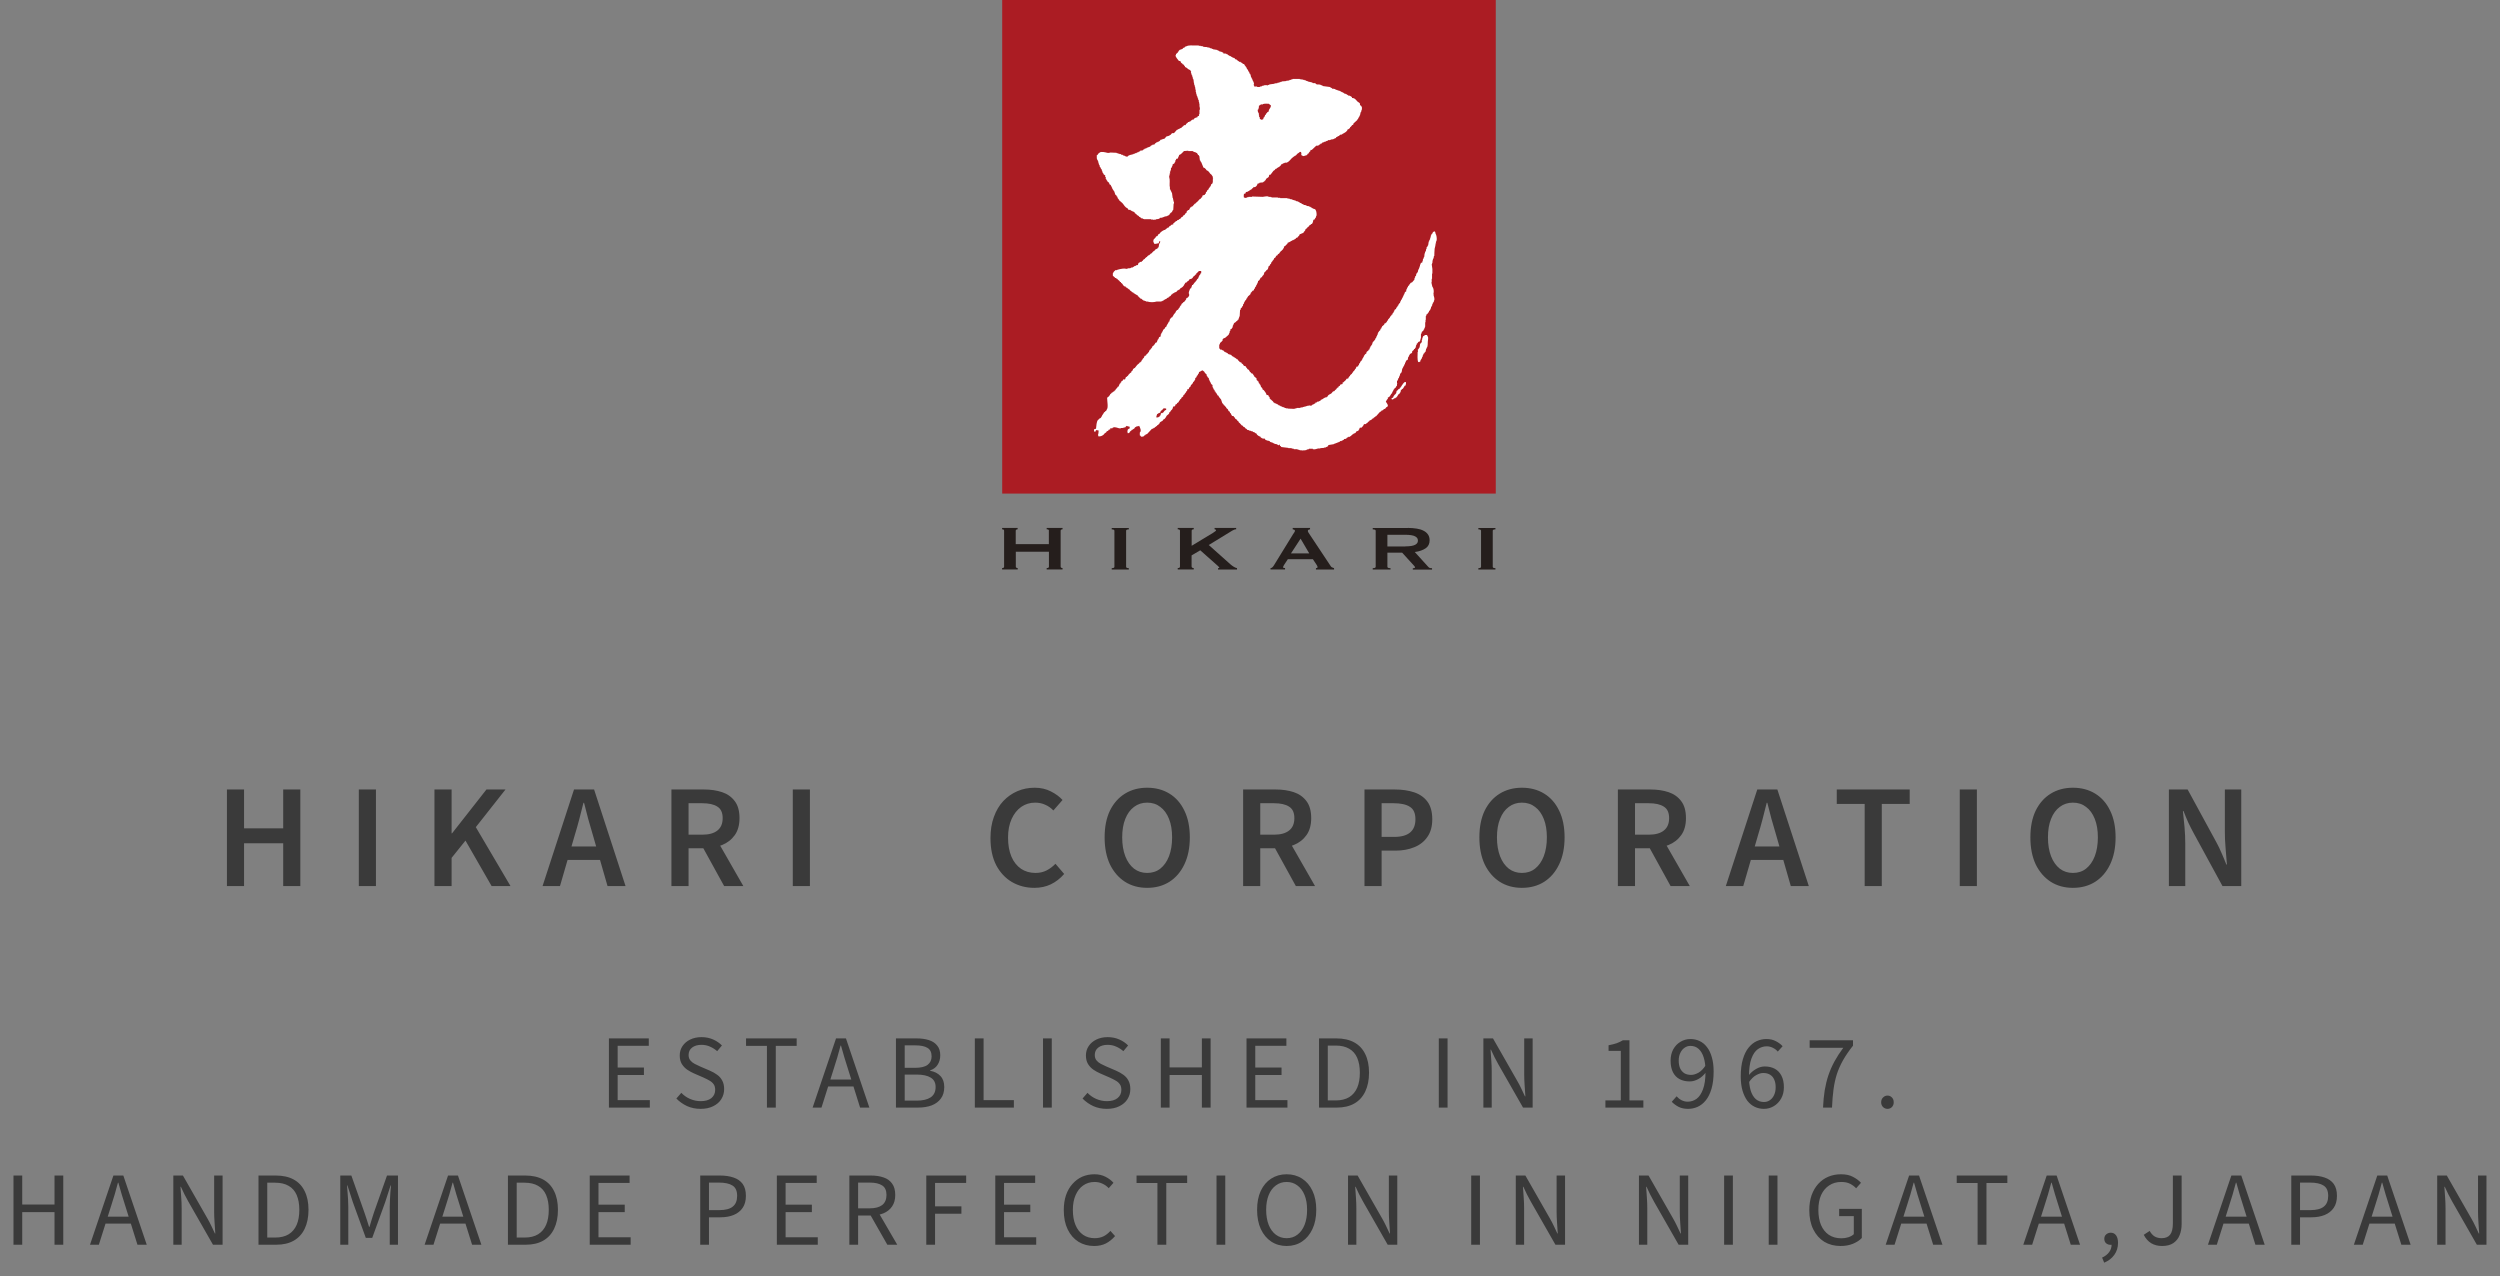 <svg width="237" height="121" viewBox="0 0 237 121" fill="none" xmlns="http://www.w3.org/2000/svg">
<rect x="0" y="0" width="237" height="121" fill="#808080" stroke="none"/>
<path d="M99.439 50.31C99.439 50.219 99.365 50.178 99.225 50.178V50.047H100.73V50.178C100.68 50.178 100.648 50.187 100.606 50.211C100.565 50.236 100.549 50.269 100.549 50.31V53.721C100.549 53.763 100.565 53.804 100.606 53.82C100.639 53.845 100.68 53.853 100.73 53.853V53.984H99.225V53.853C99.365 53.853 99.439 53.812 99.439 53.721V52.307H96.299V53.721C96.299 53.763 96.315 53.804 96.356 53.82C96.389 53.845 96.43 53.853 96.48 53.853V53.984H95V53.853C95.123 53.853 95.189 53.812 95.189 53.721V50.31C95.189 50.219 95.123 50.178 95 50.178V50.047H96.472V50.178C96.422 50.178 96.389 50.187 96.348 50.211C96.307 50.236 96.291 50.269 96.291 50.31V51.584H99.431V50.31H99.439Z" fill="#251E1C"/>
<path d="M105.391 53.861C105.564 53.861 105.646 53.82 105.646 53.729V50.318C105.646 50.227 105.564 50.186 105.391 50.186V50.055H107.011V50.186C106.838 50.186 106.756 50.227 106.756 50.318V53.729C106.756 53.82 106.838 53.861 107.011 53.861V53.992H105.391V53.861Z" fill="#251E1C"/>
<path d="M112.97 53.721C112.97 53.763 112.987 53.804 113.028 53.82C113.069 53.845 113.11 53.853 113.168 53.853V53.984H111.647V53.853C111.787 53.853 111.861 53.812 111.861 53.721V50.31C111.861 50.219 111.787 50.178 111.647 50.178V50.047H113.168V50.178C113.118 50.178 113.069 50.187 113.028 50.211C112.987 50.236 112.97 50.269 112.97 50.31V51.74L114.993 50.515C115.083 50.458 115.157 50.409 115.206 50.367C115.256 50.326 115.28 50.302 115.28 50.277C115.28 50.244 115.264 50.219 115.239 50.203C115.206 50.187 115.174 50.178 115.141 50.178V50.047H117.188V50.178C117.073 50.178 116.957 50.219 116.834 50.294L114.59 51.666L116.637 53.491C116.719 53.565 116.818 53.639 116.933 53.713C117.048 53.787 117.155 53.837 117.27 53.861V53.993H115.47V53.861C115.552 53.861 115.593 53.845 115.593 53.812C115.593 53.787 115.544 53.73 115.453 53.648L113.784 52.168L112.962 52.653V53.73L112.97 53.721Z" fill="#251E1C"/>
<path d="M120.443 53.861C120.525 53.853 120.591 53.82 120.64 53.763C120.69 53.705 120.739 53.648 120.78 53.574L122.58 50.647C122.63 50.581 122.663 50.524 122.704 50.466C122.737 50.409 122.761 50.367 122.761 50.326C122.761 50.277 122.737 50.244 122.696 50.219C122.646 50.203 122.605 50.187 122.548 50.178V50.047H124.192V50.178C124.142 50.187 124.101 50.203 124.052 50.219C124.003 50.236 123.986 50.277 123.986 50.326C123.986 50.367 123.994 50.409 124.019 50.45C124.044 50.491 124.077 50.54 124.118 50.606L126.148 53.664C126.181 53.721 126.222 53.763 126.28 53.787C126.337 53.812 126.395 53.837 126.469 53.861V53.993H124.751V53.861C124.751 53.861 124.808 53.861 124.849 53.837C124.89 53.82 124.907 53.795 124.907 53.771C124.907 53.721 124.882 53.656 124.833 53.574L124.463 53.014H122.087L121.734 53.549C121.668 53.656 121.635 53.73 121.635 53.771C121.635 53.828 121.693 53.853 121.824 53.853V53.984H120.443V53.853V53.861ZM124.118 52.464L123.296 51.066L122.383 52.464H124.118Z" fill="#251E1C"/>
<path d="M133.465 50.047C133.777 50.047 134.057 50.072 134.312 50.113C134.566 50.154 134.78 50.219 134.961 50.318C135.142 50.409 135.282 50.532 135.38 50.68C135.479 50.828 135.528 51.009 135.528 51.222C135.528 51.551 135.405 51.806 135.15 51.979C134.895 52.151 134.558 52.275 134.122 52.332L135.421 53.763C135.471 53.812 135.52 53.845 135.586 53.853C135.643 53.861 135.701 53.869 135.758 53.869V54.001H133.933V53.869C133.991 53.869 134.04 53.869 134.081 53.845C134.122 53.828 134.147 53.812 134.147 53.787C134.147 53.763 134.131 53.73 134.106 53.697C134.081 53.664 134.04 53.623 133.991 53.565L132.922 52.39H131.525V53.73C131.525 53.771 131.549 53.812 131.591 53.828C131.632 53.853 131.706 53.861 131.821 53.861V53.993H130.135V53.861C130.325 53.861 130.415 53.82 130.415 53.73V50.318C130.415 50.228 130.325 50.187 130.135 50.187V50.055H133.473L133.465 50.047ZM133.21 51.798C133.44 51.798 133.637 51.781 133.794 51.757C133.95 51.732 134.073 51.691 134.164 51.642C134.254 51.592 134.32 51.535 134.361 51.469C134.402 51.403 134.418 51.329 134.418 51.247C134.418 51.165 134.402 51.091 134.361 51.025C134.32 50.959 134.254 50.902 134.164 50.852C134.073 50.803 133.95 50.762 133.794 50.737C133.637 50.713 133.44 50.696 133.21 50.696H131.525V51.806H133.21V51.798Z" fill="#251E1C"/>
<path d="M140.148 53.861C140.32 53.861 140.403 53.82 140.403 53.729V50.318C140.403 50.227 140.32 50.186 140.148 50.186V50.055H141.767V50.186C141.595 50.186 141.512 50.227 141.512 50.318V53.729C141.512 53.82 141.595 53.861 141.767 53.861V53.992H140.148V53.861Z" fill="#251E1C"/>
<path d="M141.799 0H95.008V46.791H141.799V0Z" fill="#AB1C23"/>
<path fill-rule="evenodd" clip-rule="evenodd" d="M136.07 22.039C136.07 22.039 136.045 21.974 136.029 21.941H135.914V21.974C135.799 22.006 135.873 21.99 135.815 22.072H135.799V22.13C135.799 22.13 135.733 22.171 135.7 22.196V22.286H135.667V22.344H135.634V22.467H135.61V22.566H135.577V22.681H135.544V22.746H135.511C135.503 22.796 135.494 22.845 135.478 22.894H135.445C135.429 23.018 135.404 23.141 135.388 23.256H135.355V23.322H135.322V23.388C135.322 23.388 135.264 23.429 135.231 23.453C135.248 23.478 135.248 23.511 135.264 23.544H135.231V23.601H135.199C135.199 23.675 135.174 23.749 135.166 23.815H135.133V23.873H135.108C135.1 23.93 135.092 23.979 135.075 24.029H135.051C135.034 24.127 135.026 24.251 135.018 24.358H134.985V24.432H134.952V24.522C134.952 24.522 134.911 24.538 134.894 24.555V24.711H134.861C134.853 24.769 134.837 24.826 134.829 24.892C134.787 24.908 134.746 24.917 134.705 24.917C134.689 25.015 134.64 25.064 134.615 25.139V25.237H134.59V25.295H134.557V25.418H134.524C134.524 25.418 134.5 25.492 134.5 25.541H134.459C134.442 25.623 134.418 25.722 134.401 25.813H134.368C134.368 25.813 134.344 25.878 134.335 25.903C134.311 25.919 134.286 25.928 134.27 25.936C134.261 26.01 134.245 26.076 134.237 26.15C134.22 26.158 134.196 26.174 134.171 26.174C134.171 26.232 134.155 26.289 134.146 26.331H134.113V26.396H134.081V26.552H134.048C133.982 26.626 133.924 26.709 133.867 26.766C133.826 26.791 133.785 26.791 133.743 26.799V26.832C133.743 26.832 133.702 26.848 133.678 26.865V26.922C133.678 26.922 133.62 26.972 133.587 26.988V27.054C133.587 27.054 133.522 27.095 133.489 27.111C133.489 27.152 133.472 27.194 133.456 27.235C133.439 27.243 133.415 27.259 133.398 27.268V27.325C133.332 27.44 133.308 27.448 133.308 27.629C133.152 27.67 133.176 27.761 133.119 27.909H133.086V27.999C133.086 27.999 133.037 28.016 133.028 28.024V28.114H132.995V28.188C132.995 28.188 132.954 28.205 132.938 28.221V28.279H132.905V28.369C132.905 28.369 132.839 28.419 132.815 28.435V28.492C132.765 28.575 132.724 28.608 132.724 28.739H132.658C132.658 28.739 132.642 28.805 132.625 28.821H132.593V28.895H132.56V28.961C132.56 28.961 132.519 28.977 132.494 28.994C132.486 29.035 132.469 29.076 132.453 29.117H132.428C132.379 29.158 132.354 29.2 132.338 29.298C132.256 29.314 132.288 29.314 132.247 29.356H132.214C132.198 29.421 132.173 29.479 132.157 29.537H132.124C132.124 29.537 132.108 29.619 132.091 29.66H132.058C132.017 29.709 132.009 29.717 131.993 29.824H131.935C131.935 29.824 131.91 29.882 131.902 29.906C131.869 29.923 131.836 29.948 131.812 29.972V30.021L131.746 30.087V30.145H131.713C131.713 30.145 131.672 30.211 131.655 30.235H131.598V30.342C131.499 30.383 131.491 30.498 131.417 30.581H131.384C131.384 30.581 131.36 30.613 131.351 30.646H131.294L131.228 30.704V30.77C131.154 30.835 131.08 30.885 131.014 30.95V31.016C131.014 31.016 130.973 31.033 130.957 31.041V31.131C130.957 31.131 130.916 31.148 130.891 31.156C130.866 31.222 130.842 31.288 130.825 31.345H130.768C130.743 31.411 130.735 31.419 130.702 31.468H130.669C130.669 31.468 130.653 31.55 130.644 31.592H130.611V31.715H130.579C130.554 31.773 130.537 31.83 130.513 31.896H130.48C130.48 31.953 130.463 32.003 130.447 32.052C130.431 32.06 130.406 32.077 130.389 32.077C130.381 32.118 130.365 32.167 130.357 32.208C130.332 32.216 130.316 32.233 130.291 32.241V32.299C130.242 32.34 130.192 32.381 130.143 32.422V32.479H130.11V32.578H130.077V32.669H130.044V32.726C130.044 32.726 130.011 32.742 129.978 32.751V32.816C129.978 32.816 129.946 32.825 129.913 32.841V32.932C129.913 32.932 129.88 32.956 129.855 32.964C129.847 33.022 129.831 33.071 129.831 33.129H129.765C129.765 33.129 129.748 33.186 129.74 33.211C129.674 33.269 129.617 33.318 129.551 33.367V33.433H129.526V33.523C129.403 33.556 129.395 33.606 129.337 33.704H129.304V33.77H129.28V33.861C129.28 33.861 129.239 33.869 129.214 33.885V33.943H129.181V34.008H129.148V34.074L129.082 34.132V34.189C129.082 34.189 129 34.255 128.959 34.288C128.943 34.329 128.934 34.37 128.926 34.411C128.902 34.428 128.885 34.428 128.86 34.444V34.502H128.836V34.584C128.836 34.584 128.786 34.608 128.77 34.617V34.707H128.737V34.74C128.688 34.74 128.63 34.757 128.581 34.773C128.573 34.814 128.556 34.863 128.548 34.921C128.515 34.937 128.491 34.962 128.458 34.987V35.053C128.458 35.053 128.417 35.069 128.392 35.069V35.143C128.392 35.143 128.31 35.2 128.269 35.233V35.291C128.269 35.291 128.211 35.332 128.178 35.357V35.414C128.121 35.472 128.055 35.521 127.989 35.57V35.636C127.989 35.636 127.956 35.661 127.932 35.669C127.874 35.735 127.833 35.784 127.808 35.883C127.751 35.883 127.701 35.899 127.652 35.907C127.603 36.072 127.438 36.129 127.348 36.253H127.282C127.282 36.376 127.299 36.376 127.225 36.425V36.458C127.225 36.458 127.159 36.392 127.101 36.425C127.101 36.45 127.077 36.475 127.068 36.491H127.036V36.557C126.978 36.581 126.937 36.614 126.888 36.639V36.713C126.838 36.729 126.805 36.746 126.764 36.762V36.803C126.764 36.803 126.698 36.836 126.674 36.869V36.919C126.674 36.919 126.616 36.951 126.583 36.96C126.551 36.992 126.526 37.042 126.493 37.083C126.452 37.091 126.411 37.099 126.37 37.108C126.32 37.173 126.263 37.239 126.213 37.297C126.074 37.395 125.901 37.404 125.852 37.601H125.786V37.658C125.507 37.658 125.449 37.856 125.211 37.905V37.962C125.211 37.962 125.153 37.987 125.12 37.995V38.012H125.063V38.053C124.997 38.069 124.948 38.078 124.874 38.078C124.874 38.102 124.857 38.119 124.841 38.143C124.791 38.16 124.742 38.168 124.693 38.176V38.242C124.594 38.258 124.553 38.324 124.471 38.357H124.413C124.413 38.357 124.389 38.398 124.372 38.431H124.315V38.456H124.191V38.431C124.125 38.415 124.125 38.456 124.125 38.456H123.945V38.489H123.854V38.513H123.764V38.546H123.64V38.579H123.517V38.612H123.361V38.645H123.238V38.669H122.933V38.702H122.81C122.81 38.702 122.794 38.735 122.786 38.76C122.753 38.76 122.72 38.743 122.687 38.735V38.76C122.481 38.76 122.284 38.743 122.079 38.735V38.711H121.898V38.678H121.807V38.653C121.807 38.653 121.725 38.628 121.684 38.62V38.587H121.561V38.554C121.495 38.538 121.437 38.513 121.372 38.497V38.464C121.306 38.447 121.248 38.423 121.191 38.406C121.174 38.382 121.166 38.357 121.158 38.341C121.117 38.341 121.076 38.316 121.035 38.308V38.283H120.977V38.258H120.911V38.226H120.821V38.193C120.771 38.16 120.771 38.143 120.697 38.127V38.069C120.64 38.02 120.574 37.971 120.517 37.913V37.889H120.451V37.823C120.393 37.806 120.418 37.831 120.393 37.79H120.36V37.642C120.36 37.642 120.295 37.593 120.27 37.584V37.519C120.27 37.519 120.237 37.494 120.204 37.453H120.081C120.04 37.288 119.908 37.099 119.81 36.992C119.76 36.968 119.719 36.927 119.678 36.902V36.812C119.678 36.812 119.637 36.787 119.621 36.77C119.604 36.754 119.596 36.721 119.579 36.688H119.547C119.522 36.623 119.506 36.54 119.481 36.475C119.464 36.466 119.44 36.45 119.423 36.442V36.384C119.423 36.384 119.358 36.351 119.333 36.318C119.325 36.269 119.308 36.212 119.308 36.17C119.177 36.129 119.267 36.146 119.21 36.08C119.193 36.072 119.168 36.055 119.144 36.047V35.998H119.119V35.866C119.045 35.8 118.979 35.743 118.897 35.685V35.628C118.897 35.628 118.864 35.603 118.84 35.587V35.529H118.807C118.749 35.439 118.831 35.521 118.741 35.439V35.414C118.7 35.381 118.659 35.414 118.618 35.381C118.544 35.307 118.642 35.307 118.494 35.266C118.478 35.2 118.47 35.176 118.429 35.143C118.396 35.02 118.429 35.102 118.346 35.053V35.028C118.346 35.028 118.281 35.003 118.256 34.995C118.215 34.847 118.116 34.863 118.083 34.715C118.026 34.707 117.976 34.699 117.927 34.682C117.911 34.682 117.837 34.526 117.804 34.502C117.779 34.493 117.738 34.485 117.713 34.477V34.411L117.648 34.354H117.582V34.321H117.524C117.524 34.321 117.483 34.255 117.459 34.222H117.426C117.426 34.222 117.344 34.074 117.302 34.05H117.237C117.237 34.05 117.196 33.984 117.171 33.959H117.113C117.113 33.959 117.089 33.918 117.08 33.902C117.039 33.885 116.998 33.869 116.957 33.861C116.957 33.836 116.941 33.819 116.932 33.803H116.867V33.77H116.809C116.809 33.77 116.743 33.688 116.719 33.647C116.628 33.622 116.53 33.589 116.439 33.565C116.415 33.532 116.398 33.499 116.373 33.474H116.308V33.441H116.25V33.408H116.193L116.135 33.351H116.078C116.078 33.351 116.012 33.269 115.979 33.227C115.938 33.211 115.897 33.211 115.864 33.195C115.847 33.178 115.839 33.154 115.831 33.137C115.798 33.145 115.749 33.154 115.708 33.17V33.137C115.65 33.104 115.642 33.047 115.584 33.014V32.677H115.617V32.619H115.65V32.52C115.65 32.52 115.691 32.504 115.716 32.496V32.43C115.716 32.43 115.773 32.406 115.806 32.397C115.831 32.373 115.847 32.34 115.872 32.299H115.905V32.159C115.905 32.159 115.946 32.126 115.962 32.118V32.093C116.028 32.077 116.086 32.052 116.152 32.019C116.267 31.929 116.373 31.822 116.489 31.723V31.657H116.513C116.513 31.657 116.538 31.575 116.546 31.534H116.579V31.386C116.579 31.386 116.62 31.361 116.637 31.353C116.669 31.288 116.62 31.246 116.669 31.197H116.735C116.735 31.197 116.752 31.164 116.76 31.14H116.793V31.082H116.826C116.867 31.016 116.859 30.909 116.883 30.835H116.916C116.916 30.835 116.932 30.745 116.949 30.704H116.974V30.646C116.974 30.646 117.031 30.613 117.064 30.589V30.556H117.13C117.13 30.556 117.171 30.498 117.187 30.474C117.278 30.4 117.311 30.433 117.344 30.309H117.401C117.417 30.178 117.491 30.063 117.524 29.948C117.533 29.758 117.541 29.578 117.557 29.389C117.582 29.389 117.598 29.372 117.623 29.356C117.607 29.339 117.598 29.298 117.59 29.273H117.623C117.639 29.224 117.639 29.216 117.681 29.183V29.158H117.738C117.738 29.117 117.771 29.076 117.771 29.035C117.787 29.019 117.812 29.01 117.829 29.002C117.829 28.936 117.853 28.871 117.861 28.821C117.878 28.813 117.911 28.797 117.927 28.788V28.69H117.952V28.64H117.985V28.575H118.018C118.018 28.575 118.042 28.517 118.05 28.484C118.083 28.468 118.108 28.443 118.141 28.419V28.328C118.141 28.328 118.198 28.295 118.231 28.27V28.197C118.231 28.197 118.272 28.188 118.297 28.164V28.106C118.379 28.04 118.462 27.975 118.544 27.884C118.544 27.843 118.56 27.802 118.577 27.736H118.609C118.659 27.67 118.708 27.613 118.757 27.555C118.79 27.547 118.823 27.539 118.856 27.531C118.873 27.49 118.873 27.448 118.889 27.407C118.905 27.391 118.922 27.383 118.938 27.375C118.963 27.317 118.988 27.251 119.004 27.194C119.029 27.185 119.045 27.169 119.07 27.161C119.07 27.12 119.086 27.062 119.103 27.013C119.119 26.996 119.144 26.988 119.16 26.98V26.898H119.193C119.201 26.857 119.218 26.816 119.226 26.774H119.259V26.651C119.259 26.651 119.341 26.594 119.382 26.569C119.44 26.495 119.464 26.38 119.53 26.322V26.289H119.629C119.629 26.289 119.637 26.224 119.653 26.191H119.686C119.686 26.191 119.711 26.133 119.719 26.108C119.744 26.092 119.76 26.084 119.785 26.076C119.818 25.977 119.843 25.887 119.875 25.796H119.908C119.908 25.796 119.933 25.755 119.941 25.73H120.007C120.007 25.73 120.023 25.665 120.032 25.64C120.081 25.599 120.13 25.558 120.188 25.525C120.221 25.418 120.245 25.319 120.278 25.221C120.426 25.18 120.369 25.139 120.426 25.04C120.451 25.032 120.467 25.015 120.492 25.007V24.95H120.525V24.851C120.525 24.851 120.582 24.818 120.615 24.793V24.727H120.648C120.706 24.645 120.771 24.596 120.796 24.473C120.969 24.432 120.911 24.308 121.018 24.226H121.076C121.076 24.226 121.141 24.127 121.166 24.078H121.224V24.045C121.224 24.045 121.289 24.012 121.314 23.988V23.93C121.314 23.93 121.38 23.897 121.404 23.864V23.807C121.404 23.807 121.47 23.782 121.503 23.774V23.749C121.585 23.675 121.659 23.626 121.684 23.503H121.717V23.379C121.873 23.338 121.922 23.182 122.054 23.108V23.026C122.194 22.985 122.276 22.919 122.391 22.861V22.837H122.481C122.481 22.837 122.506 22.796 122.514 22.771H122.605V22.738H122.662V22.705H122.728C122.728 22.705 122.744 22.672 122.761 22.648H122.818C122.818 22.648 122.859 22.582 122.876 22.549C122.917 22.549 122.958 22.541 122.999 22.524C123.016 22.5 123.024 22.475 123.032 22.459C123.114 22.376 123.188 22.335 123.213 22.204C123.377 22.187 123.386 22.105 123.55 22.089C123.599 21.916 123.747 21.933 123.764 21.719C123.854 21.694 123.838 21.678 123.887 21.628H123.92C123.92 21.628 123.936 21.563 123.953 21.538C124.043 21.464 124.101 21.497 124.134 21.357C124.216 21.332 124.232 21.308 124.29 21.267V21.234H124.356C124.446 21.176 124.487 20.971 124.512 20.831H124.602C124.602 20.831 124.627 20.773 124.635 20.749H124.668V20.691C124.668 20.691 124.709 20.658 124.734 20.658V20.568H124.758V20.494H124.791C124.849 20.371 124.791 20.001 124.742 19.951C124.701 19.795 124.602 19.828 124.462 19.77V19.738H124.372C124.372 19.738 124.331 19.68 124.306 19.647H124.241V19.614C124.241 19.614 124.158 19.598 124.109 19.581V19.549C124.035 19.549 123.953 19.54 123.871 19.524C123.854 19.499 123.846 19.483 123.838 19.458H123.747V19.433H123.591C123.591 19.433 123.575 19.392 123.566 19.368C123.509 19.36 123.468 19.351 123.418 19.335C123.402 19.318 123.394 19.294 123.386 19.277C123.32 19.253 123.262 19.236 123.205 19.212C123.188 19.195 123.18 19.17 123.172 19.154H123.106V19.121H123.04V19.088H122.917V19.064H122.851V19.023C122.81 19.023 122.753 19.006 122.703 18.998V18.965H122.58V18.932H122.49V18.899C122.424 18.891 122.342 18.883 122.276 18.875V18.842C122.194 18.833 122.111 18.817 122.029 18.809V18.784H121.363V18.751H121.141V18.718H120.566V18.694H120.467V18.661H120.254V18.628H120.163V18.603C120.015 18.62 119.851 18.628 119.703 18.661C119.366 18.644 119.029 18.636 118.692 18.628V18.661H118.355V18.694H118.231V18.718H118.174V18.751C118.075 18.784 117.993 18.735 117.919 18.718C117.919 18.595 117.886 18.587 117.919 18.48V18.381H117.96V18.357H118.05C118.05 18.357 118.108 18.25 118.116 18.2C118.305 18.192 118.24 18.176 118.363 18.11H118.42C118.42 18.11 118.462 18.052 118.478 18.02H118.544C118.544 18.02 118.56 17.979 118.577 17.962H118.634C118.634 17.962 118.7 17.88 118.725 17.839H118.782C118.782 17.839 118.823 17.765 118.848 17.715C118.881 17.724 118.914 17.732 118.938 17.748C119.086 17.707 119.185 17.567 119.218 17.411C119.275 17.403 119.316 17.395 119.374 17.378C119.39 17.362 119.39 17.346 119.407 17.321C119.522 17.304 119.637 17.296 119.744 17.288C119.744 17.263 119.769 17.247 119.777 17.23H119.843C119.843 17.23 119.859 17.181 119.867 17.165C119.908 17.132 119.949 17.107 119.982 17.074C119.999 17.033 120.015 16.992 120.023 16.959C120.106 16.902 120.188 16.836 120.262 16.787C120.319 16.721 120.286 16.614 120.352 16.564H120.443C120.541 16.441 120.632 16.31 120.722 16.195C120.804 16.121 120.878 16.137 120.911 16.006H121.002C121.002 16.006 121.018 15.964 121.035 15.948C121.183 15.858 121.413 15.775 121.462 15.578C121.536 15.562 121.552 15.578 121.585 15.545V15.512H121.643V15.479H121.741V15.447H121.799V15.422H121.98C122.194 15.34 122.325 15.134 122.473 14.986C122.531 14.929 122.629 14.888 122.687 14.805H122.753V14.748H122.843C122.901 14.682 122.942 14.616 122.999 14.567C123.073 14.501 123.164 14.493 123.213 14.402H123.336V14.435C123.386 14.476 123.369 14.608 123.361 14.707C123.427 14.731 123.484 14.748 123.517 14.797C123.657 14.797 123.673 14.764 123.764 14.74H123.854V14.707C123.854 14.707 123.912 14.666 123.953 14.641V14.583C123.953 14.583 124.019 14.559 124.043 14.559C124.084 14.444 124.142 14.419 124.199 14.337H124.232V14.213H124.356C124.504 14.082 124.643 13.95 124.783 13.811H124.98C124.98 13.811 124.997 13.77 125.005 13.753H125.063C125.063 13.753 125.087 13.712 125.095 13.687H125.153C125.153 13.687 125.178 13.646 125.186 13.622C125.227 13.605 125.26 13.605 125.309 13.597C125.334 13.564 125.359 13.531 125.367 13.507H125.465V13.474H125.531V13.449C125.597 13.441 125.654 13.424 125.712 13.408V13.383C125.77 13.358 125.827 13.342 125.893 13.326V13.285H126.074V13.26H126.164V13.227C126.238 13.227 126.304 13.211 126.378 13.202C126.468 13.169 126.542 13.095 126.657 13.087V13.013C126.756 12.997 126.789 12.939 126.871 12.898H126.929C126.929 12.898 126.945 12.857 126.962 12.832H127.019C127.019 12.832 127.044 12.791 127.052 12.767H127.183V12.742H127.241V12.709C127.447 12.602 127.71 12.487 127.767 12.249H127.858V12.224C127.981 12.191 127.89 12.208 127.948 12.134H127.981V12.068C127.981 12.068 128.022 12.043 128.038 12.035C128.096 11.977 128.145 11.92 128.186 11.854C128.219 11.854 128.252 11.838 128.285 11.821C128.293 11.788 128.31 11.747 128.31 11.706C128.433 11.591 128.556 11.484 128.68 11.369V11.312C128.68 11.312 128.721 11.287 128.745 11.279C128.754 11.238 128.77 11.197 128.778 11.155C128.795 11.155 128.819 11.131 128.836 11.123V11.057H128.877V10.975C128.877 10.975 128.91 10.95 128.926 10.942C128.951 10.835 128.976 10.728 128.992 10.629H129.025V10.572H129.058V10.448H129.091C129.115 10.374 129.124 10.185 129.091 10.111H129.058V10.054C129.058 10.054 128.976 9.996 128.934 9.963C128.934 9.906 128.918 9.84 128.91 9.783C128.836 9.725 128.762 9.676 128.688 9.626C128.54 9.478 128.458 9.289 128.17 9.289V9.224C128.145 9.166 127.932 9.059 127.866 9.043V9.076H127.825C127.825 9.076 127.808 9.035 127.792 9.01H127.734C127.734 9.01 127.71 8.977 127.701 8.952H127.636V8.919H127.57V8.887H127.479V8.862H127.414C127.414 8.862 127.389 8.821 127.389 8.796H127.323V8.771H127.266V8.73H127.175C127.175 8.73 127.142 8.698 127.142 8.673H127.077V8.64H127.019V8.607H126.896V8.574C126.855 8.566 126.814 8.55 126.764 8.55V8.525H126.674V8.5C126.674 8.5 126.592 8.467 126.551 8.467V8.434H126.46V8.402C126.403 8.418 126.361 8.434 126.304 8.434V8.369C126.189 8.344 126.148 8.278 126.057 8.245C125.835 8.213 125.605 8.188 125.383 8.155C125.383 8.13 125.367 8.114 125.35 8.089H125.26V8.065H125.202V8.032H125.104V8.007H124.824V7.974H124.758C124.758 7.974 124.742 7.933 124.734 7.908H124.668V7.884H124.454V7.843H124.389V7.818C124.249 7.793 124.109 7.76 123.961 7.719V7.686C123.912 7.678 123.854 7.67 123.813 7.662V7.629H123.747V7.604H123.657V7.571H123.534V7.538H123.377V7.514H123.221V7.481H122.547V7.514H122.457V7.538H122.391V7.571H122.268V7.604H122.21V7.629C122.12 7.645 122.021 7.654 121.931 7.662V7.686C121.791 7.703 121.643 7.711 121.503 7.719V7.76H121.38V7.793H121.314V7.818H121.224V7.843H121.1V7.884C121.01 7.892 120.919 7.9 120.821 7.908V7.941C120.656 7.966 120.492 7.974 120.328 8.007V8.032C120.328 8.032 120.245 8.056 120.204 8.065V8.089H120.081V8.065C120.081 8.065 119.826 8.089 119.81 8.089V8.122H119.678V8.155H119.621V8.188H119.489V8.213H119.432V8.245H119.185V8.213H119.127V8.188C119.062 8.188 119.004 8.204 118.938 8.213C118.922 8.188 118.889 8.171 118.889 8.155V8.089H118.856V7.974H118.889C118.889 7.974 118.831 7.744 118.823 7.719H118.79C118.79 7.719 118.774 7.645 118.757 7.604H118.733V7.514H118.7V7.448H118.667C118.667 7.448 118.642 7.366 118.634 7.325H118.601C118.577 7.234 118.56 7.144 118.544 7.045H118.511V6.988C118.511 6.988 118.47 6.971 118.445 6.963C118.445 6.905 118.429 6.856 118.412 6.807C118.396 6.79 118.379 6.79 118.355 6.774C118.338 6.708 118.314 6.651 118.289 6.593C118.264 6.585 118.248 6.568 118.223 6.56C118.207 6.494 118.182 6.437 118.157 6.379C118.141 6.363 118.116 6.363 118.092 6.355V6.272C118.092 6.272 118.034 6.223 118.001 6.207V6.141C118.001 6.141 117.96 6.124 117.935 6.108V6.075C117.935 6.075 117.861 6.059 117.812 6.051C117.804 6.026 117.796 6.001 117.779 5.985C117.755 5.968 117.713 5.968 117.689 5.952V5.927C117.689 5.927 117.623 5.903 117.598 5.894V5.861H117.442V5.796C117.442 5.796 117.376 5.787 117.352 5.771V5.738C117.352 5.738 117.294 5.713 117.261 5.705C117.261 5.681 117.245 5.664 117.228 5.639C117.187 5.631 117.146 5.623 117.105 5.615C117.072 5.574 117.039 5.533 117.015 5.492H116.924V5.459H116.859V5.434H116.801V5.401H116.735C116.735 5.401 116.719 5.36 116.711 5.335C116.661 5.335 116.604 5.319 116.563 5.311C116.546 5.286 116.546 5.27 116.53 5.253C116.489 5.237 116.456 5.228 116.415 5.22C116.39 5.187 116.365 5.154 116.349 5.13H116.258V5.097H116.201V5.072H115.979V5.006C115.888 4.974 115.831 4.916 115.741 4.891H115.617C115.617 4.891 115.601 4.834 115.584 4.826H115.519V4.793C115.519 4.793 115.436 4.768 115.395 4.76V4.735C115.264 4.711 115.124 4.694 114.992 4.669V4.637H114.902V4.604H114.836V4.579H114.746V4.554H114.688V4.521H114.565V4.489H114.409V4.456H114.17V4.431H114.039C114.039 4.431 114.022 4.39 114.014 4.374H113.825V4.341H113.644V4.308H113.299C113.02 4.308 112.674 4.283 112.477 4.374V4.398C112.436 4.415 112.395 4.415 112.345 4.423C112.329 4.448 112.304 4.489 112.288 4.513C112.247 4.513 112.206 4.53 112.165 4.546C112.14 4.571 112.123 4.604 112.099 4.637C112.008 4.669 111.918 4.694 111.819 4.735V4.76C111.819 4.76 111.778 4.785 111.754 4.793V4.859C111.754 4.859 111.696 4.891 111.663 4.908V4.974C111.597 5.031 111.54 5.08 111.482 5.13V5.22H111.449C111.4 5.401 111.696 5.664 111.754 5.771C111.803 5.787 111.86 5.787 111.91 5.796C111.926 5.911 111.984 5.993 112.091 6.018V6.075C112.091 6.075 112.156 6.1 112.181 6.108C112.247 6.157 112.263 6.248 112.337 6.289V6.355C112.551 6.404 112.608 6.601 112.83 6.634C112.847 6.7 112.855 6.7 112.896 6.757H112.921C112.921 6.757 112.904 6.848 112.896 6.897H112.921V6.971H112.954V7.086H112.987V7.152H113.028V7.267H113.052V7.333H113.077V7.456H113.11V7.522H113.143C113.151 7.637 113.167 7.744 113.176 7.851H113.2V8.015H113.233V8.097H113.266V8.221H113.291C113.315 8.311 113.315 8.402 113.324 8.5H113.357V8.73H113.389V8.862H113.414V8.952H113.447V9.076H113.48V9.141H113.513C113.521 9.199 113.529 9.265 113.546 9.322H113.579V9.437H113.611V9.495H113.644V9.659H113.677V9.816H113.71V10.062C113.726 10.12 113.768 10.292 113.743 10.407H113.71V10.802C113.71 10.802 113.669 10.818 113.652 10.835C113.636 10.868 113.652 10.843 113.685 10.86C113.677 10.901 113.661 10.942 113.652 10.991C113.611 10.991 113.57 11.008 113.529 11.016V11.106C113.422 11.139 113.307 11.164 113.225 11.229C113.2 11.271 113.159 11.303 113.135 11.345H113.011C113.011 11.345 112.995 11.394 112.978 11.41H112.921C112.921 11.41 112.88 11.468 112.855 11.509H112.789V11.534H112.732V11.566H112.641C112.641 11.566 112.6 11.632 112.576 11.649C112.485 11.739 112.436 11.706 112.395 11.862H112.271C112.271 11.862 112.214 11.895 112.181 11.936C112.165 11.953 112.156 11.977 112.148 11.994C112.115 12.002 112.082 12.01 112.049 12.027V12.084C112.049 12.084 111.984 12.109 111.959 12.117V12.15H111.86C111.86 12.15 111.844 12.191 111.828 12.208H111.762V12.241H111.671C111.671 12.241 111.655 12.282 111.638 12.306H111.573C111.482 12.397 111.392 12.512 111.301 12.611C111.211 12.668 111.219 12.578 111.153 12.611V12.643H111.088C111.047 12.684 111.005 12.75 110.964 12.791H110.907C110.907 12.791 110.882 12.832 110.866 12.857C110.767 12.882 110.668 12.923 110.562 12.947C110.512 13.005 110.455 13.071 110.405 13.145H110.34V13.169H110.225V13.202H110.167V13.235H110.044C110.003 13.293 109.953 13.334 109.92 13.383H109.863C109.863 13.383 109.838 13.424 109.83 13.441H109.74V13.482H109.649C109.649 13.482 109.624 13.523 109.608 13.539C109.526 13.597 109.485 13.572 109.46 13.687C109.386 13.704 109.312 13.72 109.246 13.72C109.238 13.745 109.222 13.753 109.222 13.786H109.123C109.123 13.786 109.065 13.868 109.033 13.901H108.975V13.934H108.885V13.967H108.819V13.992H108.728C108.728 13.992 108.712 14.024 108.696 14.057H108.613V14.09H108.515C108.515 14.09 108.49 14.123 108.482 14.156H108.416C108.416 14.156 108.375 14.213 108.35 14.246H108.293V14.271H108.112C108.112 14.271 108.095 14.32 108.079 14.345C108.038 14.345 107.997 14.361 107.964 14.37C107.947 14.394 107.939 14.411 107.923 14.427C107.873 14.435 107.824 14.452 107.767 14.46C107.75 14.476 107.75 14.501 107.742 14.518H107.619V14.55H107.561V14.583H107.462V14.608C107.249 14.69 107.002 14.666 106.879 14.855C106.764 14.855 106.723 14.83 106.64 14.789V14.764H106.509C106.509 14.764 106.484 14.723 106.484 14.698H106.418V14.666H106.295C106.295 14.666 106.27 14.624 106.262 14.608H106.139V14.583H106.048V14.55H105.95V14.518H105.859V14.485C105.67 14.476 105.473 14.476 105.276 14.46C105.218 14.476 105.07 14.518 104.963 14.485C104.815 14.444 104.38 14.337 104.256 14.46C104.174 14.501 104.076 14.592 104.043 14.698H103.977C103.977 14.855 103.96 15.019 104.01 15.134H104.043V15.192H104.076V15.274C104.076 15.274 104.117 15.307 104.133 15.315C104.15 15.348 104.117 15.323 104.1 15.34V15.373H104.133V15.488H104.174V15.586H104.199V15.644H104.232C104.24 15.701 104.248 15.767 104.265 15.825C104.289 15.833 104.306 15.841 104.33 15.858V15.948H104.363C104.363 15.948 104.388 16.006 104.396 16.038C104.413 16.038 104.437 16.063 104.454 16.071V16.186H104.487C104.495 16.236 104.503 16.293 104.519 16.343C104.561 16.425 104.618 16.441 104.643 16.556C104.709 16.573 104.667 16.556 104.709 16.581C104.857 16.671 104.75 16.704 104.766 16.778C104.791 16.778 104.807 16.795 104.832 16.803C104.865 16.869 104.791 16.902 104.799 16.918C104.824 16.943 104.84 16.943 104.865 16.959C104.865 16.992 104.881 17.033 104.898 17.074C104.914 17.091 104.939 17.099 104.955 17.115C104.972 17.14 104.972 17.173 104.988 17.206C105.037 17.239 105.095 17.288 105.144 17.329C105.144 17.37 105.169 17.428 105.185 17.477C105.226 17.502 105.259 17.518 105.309 17.543V17.6L105.366 17.666V17.724H105.399V17.789H105.432V17.88H105.473V17.937C105.473 17.937 105.506 17.962 105.522 17.97V18.028C105.522 18.028 105.563 18.044 105.588 18.061V18.118H105.621C105.662 18.233 105.703 18.348 105.736 18.455C105.777 18.488 105.818 18.521 105.859 18.554V18.62C105.859 18.62 105.901 18.636 105.925 18.644C105.933 18.685 105.942 18.751 105.958 18.8H105.991C105.991 18.8 106.016 18.866 106.024 18.891C106.048 18.899 106.073 18.907 106.09 18.916V18.981C106.18 19.072 106.287 19.162 106.402 19.253C106.55 19.409 106.657 19.68 106.895 19.738C106.903 19.82 106.903 19.787 106.953 19.828C106.961 19.853 106.969 19.869 106.977 19.894H107.158C107.158 19.894 107.199 19.951 107.224 19.984H107.314C107.314 19.984 107.331 20.017 107.347 20.042H107.413V20.075C107.413 20.075 107.471 20.075 107.504 20.075V20.099C107.504 20.099 107.545 20.124 107.569 20.132V20.198C107.635 20.231 107.684 20.264 107.758 20.321V20.379C107.832 20.395 107.915 20.445 107.964 20.494C107.98 20.519 107.989 20.543 108.005 20.568H108.063C108.063 20.568 108.087 20.609 108.095 20.625H108.161C108.161 20.625 108.178 20.658 108.194 20.699H108.326C108.326 20.699 108.342 20.732 108.35 20.757H108.441V20.782H109.115V20.814H109.296V20.839C109.394 20.839 109.501 20.823 109.6 20.814V20.782C109.682 20.765 109.764 20.765 109.846 20.757V20.732H109.912C109.912 20.732 109.953 20.667 109.97 20.634C110.011 20.65 110.06 20.658 110.093 20.667V20.634C110.159 20.625 110.216 20.617 110.282 20.601V20.576C110.282 20.576 110.364 20.552 110.397 20.552V20.51C110.397 20.51 110.438 20.535 110.463 20.552V20.51C110.529 20.51 110.594 20.502 110.644 20.494V20.461H110.71V20.436H110.775V20.404C110.816 20.371 110.849 20.346 110.899 20.313V20.256C110.899 20.256 110.964 20.214 110.989 20.19V20.157C110.989 20.157 111.055 20.132 111.079 20.124C111.145 20.042 111.145 19.935 111.227 19.886C111.236 19.68 111.244 19.491 111.26 19.302H111.293V19.146H111.26V19.023H111.227V18.899H111.203V18.776H111.17C111.145 18.611 111.121 18.455 111.104 18.283H111.071V18.2H111.047C111.047 18.2 111.022 18.118 111.005 18.077H110.973V17.987C110.973 17.987 110.931 17.962 110.907 17.954V17.773C110.849 17.567 110.907 17.255 110.882 17C110.866 16.918 110.816 16.754 110.849 16.63H110.882V16.449C110.882 16.449 110.923 16.433 110.948 16.417C110.948 16.384 110.882 16.326 110.907 16.269C110.931 16.252 110.956 16.244 110.973 16.236V16.112H111.005V15.94C111.005 15.94 111.047 15.915 111.071 15.907V15.849C111.129 15.742 111.162 15.742 111.17 15.578C111.227 15.553 111.195 15.578 111.227 15.545C111.351 15.512 111.334 15.463 111.384 15.364H111.417V15.208H111.449C111.482 15.159 111.499 15.126 111.507 15.06C111.556 15.044 111.606 15.044 111.663 15.027C111.688 14.871 111.762 14.83 111.786 14.69C111.926 14.657 112.025 14.534 112.123 14.444C112.14 14.427 112.148 14.411 112.156 14.386C112.214 14.345 112.197 14.402 112.247 14.32C112.378 14.312 112.51 14.304 112.65 14.287V14.32H113.085V14.361C113.085 14.361 113.159 14.378 113.2 14.386V14.419H113.324V14.444C113.381 14.485 113.381 14.493 113.48 14.501C113.505 14.6 113.521 14.608 113.57 14.657V14.69C113.57 14.69 113.636 14.715 113.661 14.723V14.789H113.694C113.71 14.929 113.735 15.077 113.751 15.208C113.768 15.225 113.792 15.233 113.809 15.241C113.825 15.282 113.833 15.332 113.842 15.364H113.874C113.948 15.537 114.022 15.718 114.088 15.89C114.22 15.915 114.244 15.964 114.31 16.038H114.343V16.112C114.343 16.112 114.384 16.121 114.401 16.129V16.17C114.401 16.17 114.483 16.178 114.524 16.195V16.227C114.524 16.227 114.59 16.269 114.614 16.293V16.351H114.672C114.672 16.351 114.696 16.417 114.705 16.441C114.77 16.499 114.828 16.54 114.886 16.597V16.655H114.918C114.96 16.729 114.902 16.696 114.976 16.745V16.934H115.009C115.009 16.992 114.976 16.992 114.976 16.992V17.304H114.943V17.387C114.902 17.419 114.861 17.452 114.82 17.477C114.803 17.543 114.779 17.6 114.762 17.666C114.746 17.674 114.721 17.691 114.696 17.699V17.756C114.696 17.756 114.639 17.798 114.606 17.822C114.598 17.863 114.59 17.904 114.573 17.946C114.532 17.97 114.491 18.003 114.45 18.036C114.442 18.069 114.425 18.11 114.417 18.151C114.384 18.184 114.351 18.192 114.327 18.225C114.327 18.266 114.302 18.316 114.294 18.373C114.269 18.39 114.253 18.398 114.228 18.406V18.463C114.154 18.488 114.088 18.505 114.014 18.529C113.965 18.57 113.981 18.669 113.957 18.71H113.924C113.874 18.768 113.858 18.727 113.833 18.833C113.702 18.866 113.644 18.99 113.562 19.072C113.496 19.129 113.439 19.179 113.373 19.236C113.373 19.253 113.365 19.269 113.34 19.294H113.283C113.2 19.384 113.118 19.475 113.036 19.573H112.97C112.97 19.573 112.929 19.631 112.913 19.655H112.847C112.814 19.77 112.756 19.787 112.724 19.91H112.633V19.943C112.526 19.96 112.485 20.058 112.477 20.182C112.321 20.223 112.37 20.313 112.271 20.395H112.214C112.181 20.445 112.148 20.494 112.115 20.543C112.074 20.568 112.033 20.568 112 20.584C111.984 20.609 111.976 20.642 111.967 20.667C111.943 20.699 111.877 20.724 111.844 20.765H111.778V20.823C111.721 20.839 111.655 20.864 111.597 20.88C111.597 20.913 111.581 20.921 111.564 20.954H111.474C111.474 20.954 111.449 20.987 111.441 21.012C111.367 21.069 111.293 21.135 111.219 21.193V21.283H111.096C111.063 21.324 111.014 21.349 110.973 21.373C110.964 21.398 110.956 21.415 110.948 21.431H110.882C110.841 21.489 110.8 21.538 110.759 21.587H110.668C110.668 21.587 110.652 21.637 110.627 21.661H110.578V21.686C110.488 21.744 110.52 21.661 110.488 21.776C110.307 21.793 110.109 21.949 109.994 22.056C109.978 22.081 109.953 22.113 109.937 22.146C109.887 22.179 109.838 22.204 109.789 22.237C109.731 22.327 109.83 22.27 109.723 22.36V22.385H109.633V22.418C109.633 22.418 109.583 22.434 109.575 22.442V22.508H109.542C109.501 22.549 109.46 22.598 109.419 22.656H109.386C109.345 22.722 109.402 22.738 109.328 22.812C109.328 22.96 109.394 23.026 109.444 23.125C109.624 23.125 109.666 23.075 109.838 23.067C109.863 22.96 109.912 22.944 109.929 22.845H109.986C109.986 22.977 109.97 22.993 109.929 23.083H109.896C109.871 23.207 109.855 23.33 109.83 23.453C109.748 23.478 109.764 23.453 109.74 23.552C109.616 23.585 109.666 23.626 109.526 23.634V23.692C109.485 23.725 109.444 23.758 109.402 23.79V23.815H109.345C109.279 23.889 109.222 23.963 109.156 24.029H109.098C109.098 24.029 109.082 24.07 109.065 24.086C108.991 24.144 109.016 24.062 108.975 24.177C108.876 24.193 108.827 24.242 108.761 24.3C108.761 24.325 108.745 24.341 108.728 24.366H108.671V24.399C108.671 24.399 108.605 24.432 108.58 24.456C108.556 24.481 108.539 24.514 108.515 24.547C108.424 24.604 108.367 24.604 108.326 24.727C108.243 24.752 108.26 24.744 108.235 24.818C108.112 24.818 108.079 24.826 108.021 24.875V24.908H107.964C107.915 24.941 107.89 25.04 107.873 25.122C107.808 25.13 107.758 25.139 107.684 25.155C107.684 25.171 107.668 25.196 107.66 25.212C107.61 25.229 107.553 25.237 107.504 25.245C107.487 25.262 107.479 25.278 107.471 25.303H107.413V25.344C107.347 25.344 107.29 25.352 107.224 25.369V25.402H107.158V25.434H106.945V25.459H106.854V25.492C106.755 25.484 106.673 25.476 106.575 25.459C106.427 25.451 105.901 25.558 105.843 25.615H105.711V25.648C105.629 25.698 105.555 25.78 105.522 25.895H105.498V26.141C105.572 26.199 105.637 26.256 105.711 26.322V26.355H105.802C105.802 26.355 105.851 26.413 105.868 26.437H105.933V26.47C106.007 26.536 106.073 26.602 106.155 26.651V26.717C106.155 26.717 106.229 26.741 106.27 26.75V26.816C106.476 26.881 106.435 27.161 106.731 27.177V27.243C106.731 27.243 106.854 27.276 106.887 27.3C106.887 27.325 106.895 27.342 106.912 27.366H106.969V27.391C107.019 27.424 107.027 27.44 107.093 27.457C107.125 27.572 107.158 27.547 107.249 27.605C107.265 27.638 107.282 27.67 107.306 27.695C107.347 27.712 107.388 27.72 107.43 27.728C107.446 27.761 107.471 27.794 107.495 27.818H107.561C107.561 27.818 107.586 27.851 107.594 27.876H107.652C107.652 27.876 107.676 27.917 107.676 27.933H107.75V27.975H107.808C107.808 27.975 107.832 28.024 107.873 28.032V28.098H107.939C107.964 28.205 108.005 28.188 108.087 28.246C108.095 28.27 108.104 28.287 108.12 28.32H108.21C108.21 28.32 108.276 28.386 108.309 28.427H108.375C108.375 28.427 108.391 28.476 108.4 28.501H108.523V28.525C108.523 28.525 108.605 28.542 108.646 28.558V28.583H108.761C109.041 28.673 109.386 28.665 109.657 28.583H110.085V28.558H110.175V28.525H110.241V28.501H110.299C110.299 28.501 110.315 28.46 110.331 28.427C110.372 28.427 110.414 28.419 110.455 28.402C110.471 28.377 110.479 28.369 110.488 28.345H110.578C110.578 28.345 110.594 28.295 110.603 28.279C110.66 28.229 110.701 28.229 110.792 28.205V28.147C110.849 28.131 110.973 28.065 110.997 28.024C111.014 27.999 111.022 27.966 111.038 27.925H111.096C111.096 27.925 111.162 27.851 111.195 27.81C111.227 27.794 111.277 27.794 111.318 27.777C111.326 27.753 111.334 27.736 111.351 27.712C111.4 27.712 111.449 27.695 111.507 27.679C111.548 27.638 111.589 27.58 111.63 27.531H111.696V27.498C111.803 27.432 111.869 27.457 111.91 27.317C112.082 27.276 112.197 27.111 112.28 26.98V26.922H112.313C112.37 26.816 112.288 26.898 112.378 26.816V26.791H112.469C112.469 26.791 112.51 26.725 112.534 26.7C112.633 26.635 112.707 26.626 112.748 26.487C112.839 26.454 112.937 26.421 113.02 26.396V26.339H113.085V26.265C113.151 26.207 113.225 26.15 113.291 26.092C113.299 26.067 113.315 26.051 113.324 26.026H113.381C113.431 25.994 113.389 25.944 113.414 25.903H113.447C113.513 25.821 113.603 25.771 113.661 25.689H113.874V25.903H113.842C113.842 25.903 113.784 25.961 113.784 25.969V26.035C113.784 26.035 113.718 26.067 113.694 26.1V26.183H113.661C113.628 26.273 113.595 26.355 113.57 26.429H113.505C113.505 26.429 113.488 26.495 113.472 26.528H113.447C113.447 26.528 113.431 26.594 113.414 26.618C113.389 26.635 113.373 26.643 113.348 26.643V26.709C113.348 26.709 113.291 26.75 113.258 26.774C113.192 26.857 113.135 26.939 113.077 27.021H113.011C112.995 27.185 112.937 27.177 112.921 27.325C112.888 27.333 112.855 27.35 112.822 27.358C112.806 27.465 112.617 27.761 112.732 27.876C112.732 28.098 112.748 28.04 112.641 28.147C112.641 28.172 112.625 28.197 112.608 28.205C112.567 28.238 112.485 28.238 112.461 28.279V28.361H112.428V28.419C112.428 28.419 112.387 28.451 112.37 28.451V28.517H112.337C112.337 28.517 112.271 28.591 112.247 28.632H112.189C112.189 28.632 112.173 28.673 112.156 28.698C112.107 28.731 112.058 28.78 112.008 28.813C111.992 28.854 111.984 28.895 111.976 28.945H111.943C111.902 28.994 111.877 29.019 111.852 29.093H111.819V29.2H111.762C111.737 29.282 111.712 29.331 111.638 29.38C111.606 29.389 111.581 29.397 111.548 29.397V29.471C111.548 29.471 111.507 29.495 111.482 29.495C111.474 29.553 111.458 29.578 111.449 29.619C111.417 29.643 111.384 29.652 111.359 29.684V29.742C111.359 29.742 111.301 29.783 111.269 29.8V29.865H111.236C111.236 29.865 111.219 29.923 111.211 29.956C111.195 29.956 111.17 29.972 111.145 29.989C111.153 30.005 111.17 30.03 111.178 30.054H111.145C111.055 30.161 111.104 30.054 111.022 30.104V30.137C110.931 30.219 110.866 30.317 110.866 30.482H110.808C110.759 30.663 110.603 30.786 110.562 30.975C110.43 31.016 110.471 31.066 110.405 31.156C110.356 31.197 110.307 31.238 110.257 31.279V31.345H110.233V31.402H110.192V31.485C110.192 31.485 110.151 31.509 110.134 31.518V31.575H110.101C110.093 31.616 110.077 31.657 110.077 31.698H110.035V31.888C109.986 31.912 109.937 31.945 109.879 31.97C109.855 32.027 109.838 32.093 109.814 32.151C109.797 32.159 109.772 32.175 109.756 32.192C109.723 32.282 109.698 32.373 109.657 32.463C109.518 32.479 109.534 32.512 109.476 32.611H109.444V32.685C109.37 32.751 109.304 32.808 109.23 32.858V32.923H109.197V32.989C109.197 32.989 109.139 33.03 109.107 33.047C109.098 33.08 109.09 33.112 109.074 33.145H109.016C109.016 33.145 108.991 33.211 108.983 33.227H108.95V33.293H108.926V33.359C108.926 33.359 108.885 33.384 108.86 33.392V33.45C108.86 33.45 108.819 33.474 108.794 33.482V33.515C108.794 33.515 108.712 33.573 108.671 33.606V33.663C108.671 33.663 108.605 33.688 108.58 33.729H108.515C108.49 33.811 108.457 33.869 108.424 33.943C108.391 33.951 108.367 33.976 108.334 34V34.058C108.334 34.058 108.268 34.099 108.243 34.132C108.243 34.165 108.227 34.214 108.21 34.247C108.178 34.272 108.153 34.288 108.12 34.313V34.346H108.054C108.054 34.346 108.013 34.411 107.997 34.436C107.931 34.493 107.865 34.543 107.808 34.592C107.725 34.691 107.643 34.798 107.569 34.896H107.504V34.921C107.504 34.921 107.438 34.962 107.413 34.987C107.397 35.028 107.388 35.069 107.38 35.11C107.339 35.143 107.298 35.167 107.265 35.2C107.249 35.233 107.24 35.283 107.232 35.324C107.199 35.324 107.166 35.34 107.142 35.357C107.101 35.406 107.051 35.455 107.01 35.505C106.994 35.521 106.969 35.529 106.953 35.546V35.603C106.953 35.603 106.895 35.644 106.862 35.661C106.846 35.685 106.838 35.71 106.821 35.727H106.755C106.755 35.727 106.739 35.768 106.731 35.792H106.706C106.69 35.842 106.681 35.899 106.673 35.949H106.632V35.981C106.575 36.006 106.566 35.916 106.476 35.981C106.476 36.006 106.46 36.039 106.443 36.08C106.394 36.088 106.361 36.113 106.32 36.129C106.303 36.17 106.295 36.212 106.287 36.253C106.262 36.261 106.246 36.261 106.221 36.277V36.343C106.221 36.343 106.172 36.359 106.155 36.368C106.114 36.458 106.073 36.549 106.032 36.656H105.966C105.925 36.812 105.769 36.844 105.72 37.009H105.662V37.075C105.662 37.075 105.605 37.099 105.572 37.108V37.124C105.572 37.124 105.506 37.149 105.481 37.165C105.481 37.182 105.457 37.206 105.457 37.223H105.391C105.391 37.223 105.366 37.264 105.358 37.288C105.317 37.321 105.276 37.354 105.235 37.379V37.436C105.235 37.436 105.194 37.453 105.177 37.469V37.527C105.103 37.593 105.029 37.658 104.955 37.708C104.955 38.028 105.087 38.653 104.922 38.817C104.906 38.908 104.873 38.908 104.832 38.974H104.766V39.039C104.643 39.072 104.643 39.154 104.577 39.253H104.552V39.311C104.552 39.311 104.511 39.335 104.487 39.344V39.409L104.429 39.475V39.533C104.429 39.533 104.388 39.557 104.363 39.566V39.623C104.363 39.623 104.248 39.656 104.207 39.689V39.722C104.207 39.722 104.125 39.788 104.084 39.812C103.936 40.018 103.944 40.338 103.903 40.642C103.78 40.659 103.813 40.675 103.714 40.708V40.889H103.747V40.922H103.845C103.862 40.856 103.886 40.823 103.911 40.774C103.977 40.774 104.051 40.79 104.117 40.799C104.141 40.831 104.117 40.799 104.15 40.823C104.15 40.938 104.133 41.045 104.117 41.16H104.092C104.092 41.226 104.117 41.284 104.117 41.341C104.15 41.374 104.117 41.341 104.15 41.374C104.38 41.374 104.519 41.3 104.643 41.185C104.676 41.152 104.709 41.111 104.733 41.07C104.824 41.004 104.889 41.012 104.914 40.889C105.021 40.864 105.078 40.848 105.103 40.741C105.152 40.733 105.202 40.708 105.251 40.708V40.618H105.284V40.585C105.333 40.601 105.383 40.609 105.44 40.618C105.44 40.601 105.457 40.585 105.465 40.552H105.531V40.519C105.703 40.453 106.007 40.585 106.114 40.609H106.262V40.577H106.41C106.509 40.544 106.616 40.511 106.714 40.494C106.731 40.412 106.714 40.437 106.78 40.404V40.371C106.887 40.404 106.986 40.437 107.093 40.453V40.618C107.01 40.634 106.977 40.659 106.936 40.708H106.912V40.799H106.879C106.879 40.906 106.879 41.004 106.912 41.07C107.109 41.053 107.043 41.029 107.125 40.914C107.183 40.873 107.232 40.831 107.282 40.79C107.282 40.766 107.298 40.749 107.314 40.733H107.405V40.7C107.504 40.642 107.561 40.626 107.594 40.511C107.66 40.494 107.66 40.486 107.717 40.445V40.429H107.832V40.396H107.964V40.363H107.989C108.071 40.519 108.243 40.856 108.054 41.004V41.275H108.087C108.12 41.325 108.145 41.358 108.178 41.399C108.309 41.399 108.375 41.399 108.457 41.333C108.465 41.316 108.482 41.292 108.49 41.267H108.556C108.556 41.267 108.597 41.21 108.622 41.177C108.663 41.177 108.696 41.16 108.737 41.152C108.893 40.996 109.049 40.831 109.197 40.659H109.263V40.634H109.328C109.328 40.634 109.345 40.593 109.361 40.568C109.411 40.568 109.452 40.544 109.485 40.535V40.503C109.526 40.47 109.542 40.462 109.608 40.437V40.388H109.674C109.674 40.388 109.707 40.33 109.731 40.289H109.789C109.789 40.289 109.855 40.215 109.879 40.166C109.904 40.166 109.92 40.149 109.937 40.133V40.075L110.003 40.009C110.109 39.927 110.241 39.927 110.282 39.771C110.463 39.73 110.529 39.524 110.611 39.401C110.677 39.344 110.742 39.294 110.8 39.245H110.833C110.833 39.245 110.816 39.204 110.8 39.187C110.816 39.187 110.858 39.179 110.866 39.122C110.833 39.089 110.841 39.13 110.833 39.089C110.866 39.072 110.89 39.064 110.931 39.064C110.956 38.957 111.022 38.916 111.079 38.842H111.112V38.785H111.145C111.17 38.727 111.203 38.554 111.236 38.53H111.351C111.351 38.53 111.375 38.489 111.384 38.472H111.417V38.365H111.449C111.449 38.365 111.466 38.332 111.482 38.316H111.548C111.573 38.267 111.589 38.234 111.606 38.184H111.671C111.671 38.184 111.688 38.152 111.704 38.127H111.737C111.745 38.078 111.762 38.045 111.77 37.995C111.803 37.987 111.836 37.962 111.86 37.946V37.88C111.902 37.847 111.951 37.815 111.984 37.79V37.724C112.041 37.683 112.099 37.626 112.165 37.576C112.165 37.535 112.181 37.494 112.197 37.453C112.239 37.42 112.28 37.387 112.321 37.362V37.305C112.321 37.305 112.378 37.264 112.411 37.239V37.173H112.444C112.444 37.173 112.469 37.108 112.469 37.091C112.485 37.075 112.51 37.066 112.543 37.058V36.943C112.543 36.902 112.543 36.943 112.567 36.91C112.608 36.902 112.658 36.886 112.691 36.886C112.707 36.803 112.732 36.754 112.781 36.697C112.806 36.697 112.83 36.68 112.847 36.664C112.872 36.606 112.888 36.54 112.913 36.483C112.929 36.475 112.954 36.466 112.97 36.458C113.044 36.376 113.102 36.31 113.118 36.187H113.184C113.209 36.088 113.274 36.047 113.307 35.973V35.85C113.357 35.817 113.389 35.784 113.431 35.751C113.431 35.71 113.439 35.669 113.455 35.628C113.488 35.603 113.521 35.587 113.546 35.57C113.554 35.529 113.562 35.488 113.579 35.447H113.611C113.652 35.381 113.661 35.373 113.669 35.266C113.817 35.233 113.858 35.143 114.006 35.11C114.064 35.167 114.129 35.217 114.195 35.266V35.332H114.22C114.22 35.332 114.261 35.389 114.285 35.414C114.318 35.431 114.343 35.455 114.376 35.48C114.392 35.546 114.401 35.595 114.409 35.653C114.433 35.669 114.45 35.677 114.475 35.694V35.751C114.524 35.784 114.557 35.817 114.598 35.85V35.973H114.631C114.631 35.973 114.647 36.055 114.655 36.088H114.688V36.154H114.721V36.212L114.779 36.277V36.343H114.812V36.401C114.853 36.434 114.894 36.466 114.935 36.491V36.557H114.968C114.968 36.557 114.951 36.647 114.935 36.68H114.968V36.746H115.001C115.017 36.82 115.05 36.861 115.066 36.927C115.091 36.935 115.108 36.951 115.132 36.96C115.14 37.009 115.149 37.058 115.165 37.116H115.231C115.231 37.116 115.231 37.182 115.255 37.231H115.288C115.338 37.33 115.387 37.412 115.445 37.502H115.502C115.543 37.658 115.683 37.757 115.757 37.872C115.798 38.004 115.847 38.119 115.88 38.242H115.913C115.971 38.316 116.004 38.341 116.028 38.423C116.11 38.439 116.086 38.439 116.127 38.489H116.152V38.546C116.152 38.546 116.209 38.587 116.242 38.604V38.669C116.291 38.711 116.341 38.743 116.398 38.801C116.472 38.908 116.406 38.965 116.579 39.023C116.595 39.056 116.604 39.105 116.612 39.163H116.669C116.686 39.237 116.768 39.409 116.817 39.434H116.941C116.941 39.434 116.957 39.492 116.974 39.524C116.99 39.533 117.015 39.549 117.031 39.557C117.08 39.615 117.015 39.598 117.097 39.639V39.705C117.212 39.73 117.179 39.771 117.278 39.796V39.853C117.327 39.894 117.385 39.935 117.434 39.985V40.042C117.434 40.042 117.5 40.083 117.524 40.108C117.598 40.19 117.664 40.264 117.738 40.346H117.804C117.804 40.346 117.861 40.429 117.894 40.478H117.96C118.009 40.535 118.059 40.593 118.116 40.651H118.174C118.174 40.651 118.215 40.716 118.231 40.749C118.281 40.749 118.33 40.766 118.388 40.774V40.799H118.445V40.831H118.577V40.856H118.634V40.889H118.757C118.757 40.889 118.774 40.93 118.782 40.947C118.823 40.963 118.864 40.971 118.914 40.979C118.988 41.02 119.012 41.086 119.119 41.103C119.16 41.275 119.358 41.349 119.514 41.415V41.481C119.514 41.481 119.579 41.497 119.604 41.514V41.538H119.67V41.571C119.752 41.596 119.851 41.555 119.917 41.596C119.925 41.621 119.941 41.654 119.949 41.678C119.982 41.736 120.048 41.719 120.106 41.744V41.769H120.254V41.801C120.254 41.801 120.336 41.826 120.377 41.826C120.385 41.859 120.402 41.867 120.41 41.892C120.5 41.925 120.591 41.95 120.689 41.982V42.007C120.689 42.007 120.771 42.023 120.813 42.04V42.073C120.903 42.089 121.002 42.114 121.092 42.122C121.092 42.147 121.109 42.163 121.125 42.188H121.191V42.212C121.273 42.237 121.256 42.163 121.281 42.155H121.339V42.278C121.339 42.278 121.404 42.295 121.429 42.303C121.446 42.336 121.446 42.344 121.462 42.377C121.692 42.41 121.914 42.434 122.136 42.459V42.484H122.44V42.517H122.531V42.541H122.654V42.582H122.991V42.615H123.081V42.64H123.172V42.673H123.262V42.689H123.476C123.476 42.689 123.476 42.73 123.534 42.722V42.689H123.747V42.673H123.838V42.64H123.895V42.615C123.961 42.599 124.019 42.591 124.084 42.582V42.541H124.454V42.582C124.627 42.64 124.841 42.541 124.948 42.517H125.161V42.484C125.285 42.467 125.4 42.467 125.523 42.459V42.434C125.589 42.426 125.654 42.41 125.712 42.41V42.377H125.778V42.344C125.868 42.303 125.835 42.377 125.901 42.286H125.934C125.934 42.286 125.909 42.221 125.901 42.196C126.082 42.171 126.271 42.13 126.452 42.106V42.081H126.518V42.048H126.608V42.015H126.674V41.991H126.764V41.958C126.814 41.95 126.855 41.95 126.896 41.933V41.9C126.896 41.9 126.978 41.876 127.019 41.876C127.019 41.843 127.044 41.834 127.052 41.81H127.183V41.777H127.241V41.752H127.299V41.727C127.299 41.727 127.364 41.703 127.397 41.686C127.397 41.662 127.414 41.654 127.422 41.621C127.488 41.621 127.545 41.612 127.611 41.596C127.636 41.555 127.669 41.514 127.701 41.473H127.792C127.792 41.473 127.816 41.432 127.825 41.407H127.981C127.981 41.407 128.006 41.366 128.014 41.341H128.071C128.071 41.341 128.096 41.3 128.104 41.275C128.178 41.218 128.154 41.308 128.195 41.193C128.227 41.185 128.26 41.177 128.293 41.152V41.127C128.425 41.053 128.532 41.086 128.565 40.914C128.671 40.889 128.688 40.848 128.786 40.823C128.786 40.79 128.803 40.758 128.819 40.733H128.844C128.885 40.651 128.844 40.634 128.91 40.577V40.544H129.091V40.511C129.156 40.47 129.288 40.305 129.304 40.207H129.452C129.452 40.207 129.51 40.182 129.551 40.141V40.108H129.609C129.609 40.108 129.666 40.034 129.699 39.993C129.781 39.935 129.814 39.96 129.855 39.837H129.937C129.987 39.796 130.044 39.763 130.094 39.722C130.11 39.705 130.11 39.681 130.126 39.664H130.192C130.192 39.664 130.233 39.598 130.258 39.566H130.316C130.316 39.566 130.357 39.508 130.381 39.475H130.439C130.579 39.327 130.71 39.179 130.842 39.023H130.907C130.907 39.023 130.973 38.941 130.998 38.9H131.096C131.096 38.9 131.154 38.817 131.187 38.785C131.22 38.768 131.269 38.76 131.31 38.752C131.351 38.694 131.384 38.653 131.434 38.596C131.466 38.579 131.491 38.579 131.524 38.571V38.513H131.557C131.623 38.341 131.401 38.184 131.376 38.045C131.442 38.004 131.45 37.93 131.499 37.856C131.516 37.856 131.54 37.831 131.565 37.831V37.683C131.771 37.642 131.795 37.469 131.902 37.321C131.927 37.305 131.943 37.297 131.968 37.288C131.976 37.231 131.984 37.182 132.001 37.124C132.017 37.124 132.042 37.108 132.058 37.108V37.042H132.091V36.951C132.091 36.951 132.132 36.927 132.157 36.919C132.165 36.894 132.173 36.853 132.19 36.836C132.231 36.812 132.272 36.77 132.313 36.738C132.362 36.664 132.354 36.606 132.436 36.557V36.401C132.436 36.401 132.469 36.392 132.469 36.343H132.436V36.121H132.494C132.494 36.121 132.486 36.072 132.469 36.031C132.494 36.023 132.51 36.014 132.535 35.998V35.907H132.568V35.85C132.568 35.85 132.609 35.825 132.625 35.817V35.718H132.658V35.653H132.691V35.57H132.724V35.447H132.757C132.757 35.447 132.773 35.381 132.782 35.365C132.815 35.34 132.847 35.332 132.872 35.291C132.897 35.167 132.913 35.053 132.938 34.929C132.954 34.913 132.987 34.913 132.995 34.904V34.814H133.028V34.748C133.028 34.748 133.069 34.732 133.094 34.715V34.633H133.127C133.135 34.592 133.143 34.551 133.16 34.51H133.193V34.387C133.193 34.387 133.234 34.362 133.258 34.354C133.258 34.296 133.283 34.247 133.291 34.197C133.341 34.173 133.39 34.14 133.448 34.107C133.464 34.017 133.489 33.918 133.505 33.828C133.53 33.811 133.546 33.803 133.571 33.795V33.704H133.604V33.647H133.637C133.637 33.647 133.653 33.581 133.661 33.548C133.76 33.532 133.834 33.482 133.875 33.4V33.301C133.924 33.26 133.974 33.219 134.023 33.178C134.039 33.154 134.039 33.121 134.056 33.088H134.113C134.113 33.088 134.13 33.022 134.146 33.006H134.179V32.94C134.179 32.94 134.22 32.915 134.245 32.915C134.237 32.891 134.22 32.874 134.204 32.849C134.228 32.825 134.253 32.833 134.27 32.784C134.253 32.775 134.22 32.784 134.237 32.726C134.253 32.71 134.278 32.71 134.294 32.701C134.294 32.644 134.311 32.594 134.327 32.545H134.393C134.393 32.545 134.409 32.479 134.426 32.447C134.442 32.447 134.467 32.43 134.483 32.422V32.389H134.582V32.348H134.615C134.631 32.249 134.681 32.118 134.705 32.019V31.649H134.738C134.763 31.575 134.779 31.501 134.804 31.435C134.935 31.403 134.935 31.32 134.985 31.222H135.018V31.131H135.051V31.066H135.083V30.975H135.108V30.548H135.141V30.326H135.166V29.964H135.199C135.215 29.923 135.223 29.873 135.231 29.808C135.33 29.791 135.355 29.717 135.388 29.627H135.445C135.462 29.578 135.47 29.537 135.478 29.479C135.511 29.454 135.544 29.438 135.568 29.405C135.585 29.347 135.61 29.29 135.634 29.232H135.659V29.109H135.692C135.692 29.109 135.716 29.027 135.725 28.994H135.758C135.766 28.92 135.782 28.871 135.79 28.821H135.823V28.739H135.84V28.69C135.84 28.69 135.889 28.673 135.905 28.657V28.599H135.938V28.476H135.971C136.012 28.328 135.938 28.081 135.905 27.991V27.81H135.881V27.777H135.905C135.938 27.613 135.905 27.366 135.84 27.259H135.823V27.194H135.79C135.758 27.046 135.725 26.914 135.692 26.766H135.725V26.429H135.758V25.936H135.79V25.5C135.766 25.36 135.741 25.196 135.725 25.04H135.758V24.95H135.79C135.79 24.851 135.799 24.752 135.823 24.645H135.84V24.555H135.881V24.464H135.905C135.914 24.407 135.93 24.333 135.938 24.267H135.971C135.971 24.045 135.988 23.799 136.004 23.577C136.045 23.42 136.095 23.231 136.095 23.059H136.152C136.152 23.059 136.103 22.968 136.119 22.927H136.152V22.837H136.185C136.243 22.648 136.169 22.229 136.095 22.163L136.07 22.039ZM119.251 10.383H119.284C119.333 10.251 119.349 10.169 119.349 10.013C119.415 9.996 119.423 9.996 119.473 9.955V9.922H119.538V9.898H119.727V9.865C119.867 9.816 120.097 9.832 120.27 9.832C120.344 9.889 120.41 9.947 120.484 9.996C120.467 10.309 120.278 10.276 120.27 10.58C120.171 10.596 120.114 10.654 120.089 10.753H120.023C120.023 10.794 119.999 10.835 119.991 10.884C119.966 10.884 119.949 10.901 119.925 10.909C119.917 10.95 119.9 10.991 119.9 11.032H119.867V11.098C119.867 11.098 119.826 11.114 119.801 11.131C119.777 11.197 119.769 11.246 119.744 11.312C119.711 11.312 119.579 11.369 119.53 11.345V11.312C119.464 11.295 119.506 11.312 119.464 11.279H119.432V11.123C119.432 11.123 119.39 11.106 119.366 11.09V10.942H119.341V10.777C119.3 10.687 119.193 10.547 119.242 10.383H119.251ZM110.57 38.85C110.57 38.85 110.446 38.891 110.414 38.924C110.356 38.982 110.315 39.056 110.257 39.13H110.2V39.163H110.077C110.027 39.204 110.044 39.319 110.019 39.385C109.994 39.385 109.978 39.401 109.953 39.401V39.475H109.92C109.846 39.557 109.92 39.475 109.83 39.533V39.557H109.731V39.59C109.682 39.579 109.641 39.568 109.608 39.557C109.624 39.426 109.674 39.376 109.698 39.253C109.772 39.237 109.772 39.22 109.822 39.196V39.163C109.879 39.146 109.92 39.138 109.97 39.13V39.105H110.003V39.015H110.027C110.027 39.015 110.052 38.957 110.06 38.932C110.093 38.916 110.126 38.9 110.151 38.891C110.2 38.826 110.249 38.768 110.307 38.711C110.422 38.711 110.479 38.711 110.553 38.735V38.859L110.57 38.85Z" fill="white"/>
<path fill-rule="evenodd" clip-rule="evenodd" d="M135.24 31.756H135.092C135.051 31.814 134.977 31.855 134.911 31.88C134.878 31.962 134.854 32.044 134.821 32.126V32.217H134.788V32.43H134.755V32.488C134.755 32.488 134.673 32.554 134.632 32.587C134.615 32.71 134.599 32.825 134.574 32.948C134.549 32.965 134.533 32.973 134.517 32.981V33.047C134.517 33.047 134.475 33.063 134.451 33.072V33.129C134.451 33.129 134.41 33.154 134.393 33.162C134.393 33.162 134.451 33.302 134.426 33.343H134.393C134.393 33.655 134.344 34.116 134.451 34.321H134.574V34.296C134.73 34.239 134.615 34.264 134.664 34.14H134.697V34.083H134.73V34.025H134.763C134.788 33.951 134.804 33.902 134.829 33.844H134.862V33.713H134.895C134.895 33.713 134.911 33.63 134.928 33.589H134.952V33.532C134.952 33.532 135.018 33.491 135.051 33.466V33.409C135.051 33.409 135.108 33.367 135.141 33.343C135.166 33.252 135.182 33.162 135.199 33.072H135.232V32.981H135.265V32.915H135.297C135.347 32.8 135.355 32.562 135.355 32.398C135.355 32.233 135.445 31.986 135.33 31.871C135.314 31.797 135.297 31.797 135.265 31.748L135.24 31.756Z" fill="white"/>
<path fill-rule="evenodd" clip-rule="evenodd" d="M133.151 36.213C133.11 36.336 133.135 36.254 133.061 36.303C133.044 36.328 133.036 36.344 133.028 36.369H132.995V36.427C132.995 36.427 132.938 36.476 132.905 36.492C132.896 36.533 132.888 36.575 132.872 36.616H132.847C132.806 36.673 132.773 36.69 132.757 36.764H132.691V36.87H132.601C132.543 36.92 132.502 36.986 132.444 37.043H132.411C132.37 37.117 132.387 37.232 132.346 37.298H132.313V37.355C132.313 37.355 132.272 37.372 132.247 37.388C132.173 37.471 132.091 37.561 132.066 37.693C132.009 37.701 132.042 37.693 132.009 37.717C131.976 37.734 131.943 37.742 131.918 37.742C131.926 37.816 131.935 37.824 131.951 37.873C132.058 37.873 132.074 37.849 132.132 37.808V37.775C132.181 37.775 132.231 37.75 132.28 37.75C132.296 37.734 132.305 37.709 132.313 37.693H132.379V37.66C132.453 37.602 132.51 37.528 132.535 37.405C132.658 37.38 132.666 37.331 132.716 37.232H132.748V37.166H132.773C132.781 37.101 132.798 37.035 132.806 36.977H132.839C132.839 36.977 132.896 36.903 132.929 36.862H132.987C133.053 36.755 133.11 36.649 133.176 36.558H133.242C133.275 36.394 133.307 36.386 133.275 36.213H133.151Z" fill="white"/>
<path d="M21.513 84V74.844H23.137V78.526H26.847V74.844H28.471V84H26.847V79.94H23.137V84H21.513ZM34.016 84V74.844H35.64V84H34.016ZM41.187 84V74.844H42.811V79.002H42.853L46.115 74.844H47.921L45.107 78.414L48.397 84H46.605L44.127 79.688L42.811 81.326V84H41.187ZM51.434 84L54.416 74.844H56.32L59.302 84H57.594L56.194 79.128C56.045 78.643 55.9 78.143 55.76 77.63C55.63 77.117 55.499 76.608 55.368 76.104H55.312C55.191 76.617 55.06 77.131 54.92 77.644C54.79 78.148 54.65 78.643 54.5 79.128L53.086 84H51.434ZM53.198 81.522V80.248H57.51V81.522H53.198ZM63.651 84V74.844H66.745C67.379 74.844 67.949 74.928 68.453 75.096C68.957 75.264 69.358 75.549 69.657 75.95C69.956 76.342 70.105 76.879 70.105 77.56C70.105 78.213 69.956 78.75 69.657 79.17C69.358 79.59 68.957 79.903 68.453 80.108C67.949 80.313 67.379 80.416 66.745 80.416H65.275V84H63.651ZM65.275 79.128H66.577C67.202 79.128 67.678 78.997 68.005 78.736C68.341 78.475 68.509 78.083 68.509 77.56C68.509 77.037 68.341 76.673 68.005 76.468C67.678 76.253 67.202 76.146 66.577 76.146H65.275V79.128ZM68.649 84L66.437 79.982L67.613 79.016L70.469 84H68.649ZM75.156 84V74.844H76.78V84H75.156ZM98.055 84.168C97.28 84.168 96.575 83.986 95.941 83.622C95.315 83.258 94.816 82.726 94.443 82.026C94.079 81.317 93.897 80.458 93.897 79.45C93.897 78.703 94.004 78.036 94.219 77.448C94.433 76.851 94.732 76.347 95.115 75.936C95.507 75.525 95.955 75.213 96.459 74.998C96.963 74.783 97.504 74.676 98.083 74.676C98.661 74.676 99.175 74.793 99.623 75.026C100.071 75.25 100.439 75.521 100.729 75.838L99.861 76.832C99.627 76.589 99.366 76.407 99.077 76.286C98.797 76.155 98.479 76.09 98.125 76.09C97.639 76.09 97.201 76.225 96.809 76.496C96.426 76.767 96.123 77.149 95.899 77.644C95.675 78.139 95.563 78.727 95.563 79.408C95.563 80.108 95.67 80.71 95.885 81.214C96.099 81.709 96.403 82.091 96.795 82.362C97.187 82.623 97.644 82.754 98.167 82.754C98.559 82.754 98.909 82.675 99.217 82.516C99.525 82.357 99.805 82.147 100.057 81.886L100.883 82.852C100.509 83.281 100.089 83.608 99.623 83.832C99.156 84.056 98.633 84.168 98.055 84.168ZM108.75 84.168C107.957 84.168 107.257 83.977 106.65 83.594C106.044 83.202 105.568 82.651 105.222 81.942C104.886 81.223 104.718 80.369 104.718 79.38C104.718 78.391 104.886 77.546 105.222 76.846C105.568 76.146 106.044 75.609 106.65 75.236C107.257 74.863 107.957 74.676 108.75 74.676C109.553 74.676 110.258 74.863 110.864 75.236C111.471 75.609 111.942 76.146 112.278 76.846C112.624 77.546 112.796 78.391 112.796 79.38C112.796 80.369 112.624 81.223 112.278 81.942C111.942 82.651 111.471 83.202 110.864 83.594C110.258 83.977 109.553 84.168 108.75 84.168ZM108.75 82.754C109.236 82.754 109.651 82.619 109.996 82.348C110.351 82.068 110.626 81.676 110.822 81.172C111.018 80.659 111.116 80.061 111.116 79.38C111.116 78.699 111.018 78.115 110.822 77.63C110.626 77.135 110.351 76.757 109.996 76.496C109.651 76.225 109.236 76.09 108.75 76.09C108.274 76.09 107.859 76.225 107.504 76.496C107.15 76.757 106.874 77.135 106.678 77.63C106.482 78.115 106.384 78.699 106.384 79.38C106.384 80.061 106.482 80.659 106.678 81.172C106.874 81.676 107.15 82.068 107.504 82.348C107.859 82.619 108.274 82.754 108.75 82.754ZM117.848 84V74.844H120.942C121.576 74.844 122.146 74.928 122.65 75.096C123.154 75.264 123.555 75.549 123.854 75.95C124.152 76.342 124.302 76.879 124.302 77.56C124.302 78.213 124.152 78.75 123.854 79.17C123.555 79.59 123.154 79.903 122.65 80.108C122.146 80.313 121.576 80.416 120.942 80.416H119.472V84H117.848ZM119.472 79.128H120.774C121.399 79.128 121.875 78.997 122.202 78.736C122.538 78.475 122.706 78.083 122.706 77.56C122.706 77.037 122.538 76.673 122.202 76.468C121.875 76.253 121.399 76.146 120.774 76.146H119.472V79.128ZM122.846 84L120.634 79.982L121.81 79.016L124.666 84H122.846ZM129.353 84V74.844H132.237C132.918 74.844 133.525 74.933 134.057 75.11C134.589 75.287 135.009 75.581 135.317 75.992C135.625 76.403 135.779 76.963 135.779 77.672C135.779 78.344 135.625 78.899 135.317 79.338C135.018 79.777 134.603 80.103 134.071 80.318C133.548 80.533 132.956 80.64 132.293 80.64H130.977V84H129.353ZM130.977 79.338H132.167C132.848 79.338 133.352 79.198 133.679 78.918C134.015 78.638 134.183 78.223 134.183 77.672C134.183 77.093 134.006 76.697 133.651 76.482C133.306 76.258 132.792 76.146 132.111 76.146H130.977V79.338ZM144.277 84.168C143.484 84.168 142.784 83.977 142.177 83.594C141.571 83.202 141.095 82.651 140.749 81.942C140.413 81.223 140.245 80.369 140.245 79.38C140.245 78.391 140.413 77.546 140.749 76.846C141.095 76.146 141.571 75.609 142.177 75.236C142.784 74.863 143.484 74.676 144.277 74.676C145.08 74.676 145.785 74.863 146.391 75.236C146.998 75.609 147.469 76.146 147.805 76.846C148.151 77.546 148.323 78.391 148.323 79.38C148.323 80.369 148.151 81.223 147.805 81.942C147.469 82.651 146.998 83.202 146.391 83.594C145.785 83.977 145.08 84.168 144.277 84.168ZM144.277 82.754C144.763 82.754 145.178 82.619 145.523 82.348C145.878 82.068 146.153 81.676 146.349 81.172C146.545 80.659 146.643 80.061 146.643 79.38C146.643 78.699 146.545 78.115 146.349 77.63C146.153 77.135 145.878 76.757 145.523 76.496C145.178 76.225 144.763 76.09 144.277 76.09C143.801 76.09 143.386 76.225 143.031 76.496C142.677 76.757 142.401 77.135 142.205 77.63C142.009 78.115 141.911 78.699 141.911 79.38C141.911 80.061 142.009 80.659 142.205 81.172C142.401 81.676 142.677 82.068 143.031 82.348C143.386 82.619 143.801 82.754 144.277 82.754ZM153.375 84V74.844H156.469C157.104 74.844 157.673 74.928 158.177 75.096C158.681 75.264 159.082 75.549 159.381 75.95C159.68 76.342 159.829 76.879 159.829 77.56C159.829 78.213 159.68 78.75 159.381 79.17C159.082 79.59 158.681 79.903 158.177 80.108C157.673 80.313 157.104 80.416 156.469 80.416H154.999V84H153.375ZM154.999 79.128H156.301C156.926 79.128 157.402 78.997 157.729 78.736C158.065 78.475 158.233 78.083 158.233 77.56C158.233 77.037 158.065 76.673 157.729 76.468C157.402 76.253 156.926 76.146 156.301 76.146H154.999V79.128ZM158.373 84L156.161 79.982L157.337 79.016L160.193 84H158.373ZM163.608 84L166.59 74.844H168.494L171.476 84H169.768L168.368 79.128C168.219 78.643 168.074 78.143 167.934 77.63C167.803 77.117 167.673 76.608 167.542 76.104H167.486C167.365 76.617 167.234 77.131 167.094 77.644C166.963 78.148 166.823 78.643 166.674 79.128L165.26 84H163.608ZM165.372 81.522V80.248H169.684V81.522H165.372ZM176.77 84V76.216H174.124V74.844H181.04V76.216H178.394V84H176.77ZM185.785 84V74.844H187.409V84H185.785ZM196.512 84.168C195.719 84.168 195.019 83.977 194.412 83.594C193.806 83.202 193.33 82.651 192.984 81.942C192.648 81.223 192.48 80.369 192.48 79.38C192.48 78.391 192.648 77.546 192.984 76.846C193.33 76.146 193.806 75.609 194.412 75.236C195.019 74.863 195.719 74.676 196.512 74.676C197.315 74.676 198.02 74.863 198.626 75.236C199.233 75.609 199.704 76.146 200.04 76.846C200.386 77.546 200.558 78.391 200.558 79.38C200.558 80.369 200.386 81.223 200.04 81.942C199.704 82.651 199.233 83.202 198.626 83.594C198.02 83.977 197.315 84.168 196.512 84.168ZM196.512 82.754C196.998 82.754 197.413 82.619 197.758 82.348C198.113 82.068 198.388 81.676 198.584 81.172C198.78 80.659 198.878 80.061 198.878 79.38C198.878 78.699 198.78 78.115 198.584 77.63C198.388 77.135 198.113 76.757 197.758 76.496C197.413 76.225 196.998 76.09 196.512 76.09C196.036 76.09 195.621 76.225 195.266 76.496C194.912 76.757 194.636 77.135 194.44 77.63C194.244 78.115 194.146 78.699 194.146 79.38C194.146 80.061 194.244 80.659 194.44 81.172C194.636 81.676 194.912 82.068 195.266 82.348C195.621 82.619 196.036 82.754 196.512 82.754ZM205.61 84V74.844H207.388L210.132 79.884C210.3 80.192 210.458 80.523 210.608 80.878C210.766 81.233 210.916 81.592 211.056 81.956H211.112C211.074 81.461 211.032 80.948 210.986 80.416C210.939 79.875 210.916 79.352 210.916 78.848V74.844H212.47V84H210.692L207.948 78.96C207.78 78.652 207.612 78.321 207.444 77.966C207.285 77.611 207.136 77.252 206.996 76.888H206.94C206.996 77.364 207.047 77.873 207.094 78.414C207.14 78.946 207.164 79.473 207.164 79.996V84H205.61Z" fill="#3A3A3A"/>
<path d="M57.725 105V98.44H61.505V99.14H58.555V101.2H61.045V101.91H58.555V104.29H61.605V105H57.725ZM66.419 105.12C65.952 105.12 65.525 105.033 65.139 104.86C64.752 104.68 64.412 104.44 64.119 104.14L64.589 103.6C64.822 103.847 65.099 104.04 65.419 104.18C65.746 104.32 66.082 104.39 66.429 104.39C66.862 104.39 67.199 104.293 67.439 104.1C67.679 103.9 67.799 103.64 67.799 103.32C67.799 103.093 67.749 102.913 67.649 102.78C67.555 102.647 67.425 102.533 67.259 102.44C67.099 102.347 66.915 102.253 66.709 102.16L65.769 101.75C65.555 101.657 65.346 101.54 65.139 101.4C64.939 101.26 64.772 101.083 64.639 100.87C64.505 100.65 64.439 100.38 64.439 100.06C64.439 99.727 64.525 99.43 64.699 99.17C64.879 98.903 65.122 98.697 65.429 98.55C65.742 98.397 66.099 98.32 66.499 98.32C66.899 98.32 67.266 98.393 67.599 98.54C67.932 98.687 68.212 98.877 68.439 99.11L67.989 99.65C67.782 99.47 67.555 99.327 67.309 99.22C67.062 99.107 66.792 99.05 66.499 99.05C66.132 99.05 65.835 99.137 65.609 99.31C65.389 99.483 65.279 99.717 65.279 100.01C65.279 100.217 65.332 100.387 65.439 100.52C65.546 100.653 65.682 100.763 65.849 100.85C66.022 100.937 66.195 101.02 66.369 101.1L67.299 101.5C67.559 101.613 67.789 101.743 67.989 101.89C68.195 102.037 68.356 102.22 68.469 102.44C68.589 102.66 68.649 102.93 68.649 103.25C68.649 103.597 68.559 103.913 68.379 104.2C68.206 104.48 67.949 104.703 67.609 104.87C67.275 105.037 66.879 105.12 66.419 105.12ZM72.705 105V99.15H70.725V98.44H75.525V99.15H73.545V105H72.705ZM77.036 105L79.256 98.44H80.196L82.416 105H81.536L80.386 101.33C80.266 100.963 80.153 100.6 80.046 100.24C79.94 99.873 79.833 99.5 79.726 99.12H79.686C79.586 99.5 79.483 99.873 79.376 100.24C79.27 100.6 79.156 100.963 79.036 101.33L77.876 105H77.036ZM78.196 103V102.34H81.226V103H78.196ZM84.936 105V98.44H86.886C87.326 98.44 87.716 98.493 88.056 98.6C88.396 98.707 88.659 98.88 88.846 99.12C89.039 99.353 89.136 99.66 89.136 100.04C89.136 100.38 89.053 100.68 88.886 100.94C88.726 101.193 88.489 101.37 88.176 101.47V101.51C88.589 101.583 88.916 101.75 89.156 102.01C89.396 102.263 89.516 102.61 89.516 103.05C89.516 103.49 89.409 103.853 89.196 104.14C88.989 104.427 88.699 104.643 88.326 104.79C87.953 104.93 87.519 105 87.026 105H84.936ZM85.766 101.23H86.736C87.296 101.23 87.699 101.133 87.946 100.94C88.193 100.747 88.316 100.483 88.316 100.15C88.316 99.763 88.186 99.493 87.926 99.34C87.666 99.18 87.283 99.1 86.776 99.1H85.766V101.23ZM85.766 104.34H86.906C87.473 104.34 87.913 104.237 88.226 104.03C88.539 103.817 88.696 103.49 88.696 103.05C88.696 102.643 88.543 102.347 88.236 102.16C87.929 101.967 87.486 101.87 86.906 101.87H85.766V104.34ZM92.415 105V98.44H93.245V104.29H96.115V105H92.415ZM98.878 105V98.44H99.708V105H98.878ZM104.925 105.12C104.458 105.12 104.032 105.033 103.645 104.86C103.258 104.68 102.918 104.44 102.625 104.14L103.095 103.6C103.328 103.847 103.605 104.04 103.925 104.18C104.252 104.32 104.588 104.39 104.935 104.39C105.368 104.39 105.705 104.293 105.945 104.1C106.185 103.9 106.305 103.64 106.305 103.32C106.305 103.093 106.255 102.913 106.155 102.78C106.062 102.647 105.932 102.533 105.765 102.44C105.605 102.347 105.422 102.253 105.215 102.16L104.275 101.75C104.062 101.657 103.852 101.54 103.645 101.4C103.445 101.26 103.278 101.083 103.145 100.87C103.012 100.65 102.945 100.38 102.945 100.06C102.945 99.727 103.032 99.43 103.205 99.17C103.385 98.903 103.628 98.697 103.935 98.55C104.248 98.397 104.605 98.32 105.005 98.32C105.405 98.32 105.772 98.393 106.105 98.54C106.438 98.687 106.718 98.877 106.945 99.11L106.495 99.65C106.288 99.47 106.062 99.327 105.815 99.22C105.568 99.107 105.298 99.05 105.005 99.05C104.638 99.05 104.342 99.137 104.115 99.31C103.895 99.483 103.785 99.717 103.785 100.01C103.785 100.217 103.838 100.387 103.945 100.52C104.052 100.653 104.188 100.763 104.355 100.85C104.528 100.937 104.702 101.02 104.875 101.1L105.805 101.5C106.065 101.613 106.295 101.743 106.495 101.89C106.702 102.037 106.862 102.22 106.975 102.44C107.095 102.66 107.155 102.93 107.155 103.25C107.155 103.597 107.065 103.913 106.885 104.2C106.712 104.48 106.455 104.703 106.115 104.87C105.782 105.037 105.385 105.12 104.925 105.12ZM110.047 105V98.44H110.877V101.19H113.937V98.44H114.767V105H113.937V101.91H110.877V105H110.047ZM118.17 105V98.44H121.95V99.14H119V101.2H121.49V101.91H119V104.29H122.05V105H118.17ZM125.044 105V98.44H126.684C127.357 98.44 127.924 98.567 128.384 98.82C128.844 99.073 129.19 99.443 129.424 99.93C129.664 100.41 129.784 100.997 129.784 101.69C129.784 102.383 129.664 102.98 129.424 103.48C129.19 103.973 128.847 104.35 128.394 104.61C127.94 104.87 127.384 105 126.724 105H125.044ZM125.874 104.32H126.624C127.137 104.32 127.564 104.217 127.904 104.01C128.244 103.797 128.497 103.497 128.664 103.11C128.83 102.723 128.914 102.25 128.914 101.69C128.914 101.143 128.83 100.677 128.664 100.29C128.497 99.903 128.244 99.613 127.904 99.42C127.564 99.22 127.137 99.12 126.624 99.12H125.874V104.32ZM136.398 105V98.44H137.228V105H136.398ZM140.625 105V98.44H141.535L143.865 102.52C143.992 102.74 144.112 102.97 144.225 103.21C144.338 103.443 144.452 103.683 144.565 103.93H144.605C144.585 103.59 144.562 103.243 144.535 102.89C144.508 102.53 144.495 102.183 144.495 101.85V98.44H145.295V105H144.385L142.055 100.92C141.935 100.7 141.812 100.47 141.685 100.23C141.565 99.99 141.452 99.75 141.345 99.51H141.305C141.332 99.837 141.355 100.173 141.375 100.52C141.402 100.867 141.415 101.217 141.415 101.57V105H140.625ZM152.192 105V104.32H153.652V99.62H152.492V99.09C152.778 99.037 153.032 98.973 153.252 98.9C153.472 98.82 153.668 98.727 153.842 98.62H154.472V104.32H155.792V105H152.192ZM160.022 105.12C159.682 105.12 159.386 105.057 159.132 104.93C158.879 104.797 158.662 104.637 158.482 104.45L158.942 103.93C159.076 104.083 159.232 104.207 159.412 104.3C159.599 104.393 159.792 104.44 159.992 104.44C160.299 104.44 160.579 104.35 160.832 104.17C161.086 103.983 161.289 103.683 161.442 103.27C161.602 102.85 161.682 102.283 161.682 101.57C161.682 101.043 161.626 100.603 161.512 100.25C161.399 99.89 161.236 99.617 161.022 99.43C160.816 99.243 160.559 99.15 160.252 99.15C160.046 99.15 159.859 99.21 159.692 99.33C159.526 99.443 159.392 99.607 159.292 99.82C159.192 100.027 159.142 100.27 159.142 100.55C159.142 100.823 159.186 101.063 159.272 101.27C159.366 101.47 159.499 101.627 159.672 101.74C159.846 101.847 160.062 101.9 160.322 101.9C160.529 101.9 160.756 101.833 161.002 101.7C161.249 101.56 161.479 101.327 161.692 101L161.722 101.65C161.529 101.917 161.292 102.13 161.012 102.29C160.732 102.443 160.456 102.52 160.182 102.52C159.816 102.52 159.496 102.447 159.222 102.3C158.949 102.153 158.739 101.933 158.592 101.64C158.446 101.347 158.372 100.983 158.372 100.55C158.372 100.143 158.456 99.787 158.622 99.48C158.796 99.167 159.026 98.927 159.312 98.76C159.599 98.587 159.912 98.5 160.252 98.5C160.566 98.5 160.856 98.563 161.122 98.69C161.396 98.817 161.629 99.01 161.822 99.27C162.022 99.523 162.176 99.843 162.282 100.23C162.396 100.61 162.452 101.057 162.452 101.57C162.452 102.21 162.386 102.757 162.252 103.21C162.119 103.663 161.939 104.03 161.712 104.31C161.486 104.59 161.226 104.797 160.932 104.93C160.646 105.057 160.342 105.12 160.022 105.12ZM167.223 105.12C166.91 105.12 166.62 105.057 166.353 104.93C166.086 104.803 165.853 104.613 165.653 104.36C165.46 104.1 165.306 103.78 165.193 103.4C165.08 103.013 165.023 102.563 165.023 102.05C165.023 101.41 165.09 100.867 165.223 100.42C165.356 99.967 165.536 99.6 165.763 99.32C165.99 99.04 166.246 98.833 166.533 98.7C166.826 98.567 167.133 98.5 167.453 98.5C167.8 98.5 168.096 98.567 168.343 98.7C168.596 98.827 168.813 98.987 168.993 99.18L168.533 99.69C168.406 99.537 168.25 99.417 168.063 99.33C167.876 99.237 167.683 99.19 167.483 99.19C167.183 99.19 166.903 99.28 166.643 99.46C166.39 99.64 166.186 99.94 166.033 100.36C165.88 100.773 165.803 101.337 165.803 102.05C165.803 102.577 165.856 103.02 165.963 103.38C166.076 103.74 166.24 104.013 166.453 104.2C166.666 104.38 166.923 104.47 167.223 104.47C167.43 104.47 167.616 104.413 167.783 104.3C167.956 104.18 168.09 104.017 168.183 103.81C168.283 103.597 168.333 103.35 168.333 103.07C168.333 102.797 168.29 102.56 168.203 102.36C168.116 102.153 167.986 101.997 167.813 101.89C167.64 101.777 167.42 101.72 167.153 101.72C166.946 101.72 166.72 101.79 166.473 101.93C166.233 102.063 166.003 102.293 165.783 102.62L165.753 101.97C165.96 101.703 166.2 101.493 166.473 101.34C166.746 101.18 167.02 101.1 167.293 101.1C167.66 101.1 167.98 101.173 168.253 101.32C168.526 101.467 168.736 101.687 168.883 101.98C169.036 102.273 169.113 102.637 169.113 103.07C169.113 103.477 169.026 103.833 168.853 104.14C168.68 104.447 168.45 104.687 168.163 104.86C167.876 105.033 167.563 105.12 167.223 105.12ZM172.824 105C172.85 104.4 172.904 103.85 172.984 103.35C173.07 102.843 173.187 102.37 173.334 101.93C173.487 101.483 173.677 101.05 173.904 100.63C174.137 100.203 174.417 99.77 174.744 99.33H171.554V98.62H175.664V99.13C175.284 99.61 174.967 100.073 174.714 100.52C174.467 100.96 174.27 101.407 174.124 101.86C173.984 102.313 173.88 102.793 173.814 103.3C173.747 103.807 173.7 104.373 173.674 105H172.824ZM178.934 105.12C178.774 105.12 178.634 105.063 178.514 104.95C178.394 104.83 178.334 104.68 178.334 104.5C178.334 104.307 178.394 104.153 178.514 104.04C178.634 103.92 178.774 103.86 178.934 103.86C179.101 103.86 179.241 103.92 179.354 104.04C179.468 104.153 179.524 104.307 179.524 104.5C179.524 104.68 179.468 104.83 179.354 104.95C179.241 105.063 179.101 105.12 178.934 105.12ZM1.278 118V111.44H2.108V114.19H5.168V111.44H5.998V118H5.168V114.91H2.108V118H1.278ZM8.531 118L10.751 111.44H11.691L13.911 118H13.031L11.881 114.33C11.761 113.963 11.648 113.6 11.541 113.24C11.435 112.873 11.328 112.5 11.221 112.12H11.181C11.081 112.5 10.978 112.873 10.871 113.24C10.765 113.6 10.651 113.963 10.531 114.33L9.371 118H8.531ZM9.691 116V115.34H12.721V116H9.691ZM16.431 118V111.44H17.341L19.671 115.52C19.798 115.74 19.918 115.97 20.031 116.21C20.144 116.443 20.258 116.683 20.371 116.93H20.411C20.391 116.59 20.368 116.243 20.341 115.89C20.314 115.53 20.301 115.183 20.301 114.85V111.44H21.101V118H20.191L17.861 113.92C17.741 113.7 17.618 113.47 17.491 113.23C17.371 112.99 17.258 112.75 17.151 112.51H17.111C17.138 112.837 17.161 113.173 17.181 113.52C17.208 113.867 17.221 114.217 17.221 114.57V118H16.431ZM24.506 118V111.44H26.146C26.819 111.44 27.386 111.567 27.846 111.82C28.306 112.073 28.652 112.443 28.886 112.93C29.126 113.41 29.246 113.997 29.246 114.69C29.246 115.383 29.126 115.98 28.886 116.48C28.652 116.973 28.309 117.35 27.856 117.61C27.402 117.87 26.846 118 26.186 118H24.506ZM25.336 117.32H26.086C26.599 117.32 27.026 117.217 27.366 117.01C27.706 116.797 27.959 116.497 28.126 116.11C28.292 115.723 28.376 115.25 28.376 114.69C28.376 114.143 28.292 113.677 28.126 113.29C27.959 112.903 27.706 112.613 27.366 112.42C27.026 112.22 26.599 112.12 26.086 112.12H25.336V117.32ZM32.258 118V111.44H33.308L34.548 114.95C34.628 115.17 34.701 115.39 34.768 115.61C34.841 115.83 34.915 116.063 34.988 116.31H35.028C35.101 116.063 35.171 115.83 35.238 115.61C35.305 115.39 35.375 115.17 35.448 114.95L36.688 111.44H37.728V118H36.948V114.39C36.948 114.197 36.955 113.98 36.968 113.74C36.981 113.5 36.995 113.263 37.008 113.03C37.028 112.79 37.048 112.573 37.068 112.38H37.028L36.518 113.96L35.288 117.35H34.678L33.448 113.96L32.938 112.38H32.898C32.918 112.573 32.935 112.79 32.948 113.03C32.968 113.263 32.985 113.5 32.998 113.74C33.011 113.98 33.018 114.197 33.018 114.39V118H32.258ZM40.254 118L42.474 111.44H43.414L45.634 118H44.754L43.604 114.33C43.484 113.963 43.37 113.6 43.264 113.24C43.157 112.873 43.05 112.5 42.944 112.12H42.904C42.804 112.5 42.7 112.873 42.594 113.24C42.487 113.6 42.374 113.963 42.254 114.33L41.094 118H40.254ZM41.414 116V115.34H44.444V116H41.414ZM48.153 118V111.44H49.793C50.467 111.44 51.033 111.567 51.493 111.82C51.953 112.073 52.3 112.443 52.533 112.93C52.773 113.41 52.893 113.997 52.893 114.69C52.893 115.383 52.773 115.98 52.533 116.48C52.3 116.973 51.957 117.35 51.503 117.61C51.05 117.87 50.493 118 49.833 118H48.153ZM48.983 117.32H49.733C50.247 117.32 50.673 117.217 51.013 117.01C51.353 116.797 51.607 116.497 51.773 116.11C51.94 115.723 52.023 115.25 52.023 114.69C52.023 114.143 51.94 113.677 51.773 113.29C51.607 112.903 51.353 112.613 51.013 112.42C50.673 112.22 50.247 112.12 49.733 112.12H48.983V117.32ZM55.906 118V111.44H59.686V112.14H56.736V114.2H59.226V114.91H56.736V117.29H59.786V118H55.906ZM66.381 118V111.44H68.251C68.744 111.44 69.174 111.503 69.541 111.63C69.908 111.75 70.194 111.95 70.401 112.23C70.608 112.51 70.711 112.89 70.711 113.37C70.711 113.83 70.608 114.21 70.401 114.51C70.201 114.803 69.918 115.027 69.551 115.18C69.191 115.327 68.771 115.4 68.291 115.4H67.211V118H66.381ZM67.211 114.72H68.191C68.764 114.72 69.188 114.61 69.461 114.39C69.741 114.17 69.881 113.83 69.881 113.37C69.881 112.897 69.734 112.57 69.441 112.39C69.154 112.203 68.724 112.11 68.151 112.11H67.211V114.72ZM73.645 118V111.44H77.425V112.14H74.475V114.2H76.965V114.91H74.475V117.29H77.525V118H73.645ZM80.519 118V111.44H82.569C83.015 111.44 83.412 111.5 83.759 111.62C84.105 111.733 84.375 111.927 84.569 112.2C84.769 112.467 84.869 112.827 84.869 113.28C84.869 113.72 84.769 114.083 84.569 114.37C84.375 114.657 84.105 114.873 83.759 115.02C83.412 115.16 83.015 115.23 82.569 115.23H81.349V118H80.519ZM81.349 114.55H82.449C82.962 114.55 83.355 114.447 83.629 114.24C83.902 114.027 84.039 113.707 84.039 113.28C84.039 112.853 83.902 112.553 83.629 112.38C83.355 112.2 82.962 112.11 82.449 112.11H81.349V114.55ZM84.119 118L82.409 115L83.059 114.56L85.059 118H84.119ZM87.812 118V111.44H91.592V112.14H88.642V114.36H91.142V115.06H88.642V118H87.812ZM94.353 118V111.44H98.133V112.14H95.183V114.2H97.673V114.91H95.183V117.29H98.233V118H94.353ZM103.717 118.12C103.17 118.12 102.677 117.987 102.237 117.72C101.803 117.447 101.463 117.057 101.217 116.55C100.97 116.043 100.847 115.433 100.847 114.72C100.847 114.193 100.917 113.72 101.057 113.3C101.203 112.88 101.41 112.523 101.677 112.23C101.943 111.93 102.25 111.703 102.597 111.55C102.95 111.397 103.337 111.32 103.757 111.32C104.15 111.32 104.5 111.4 104.807 111.56C105.12 111.72 105.37 111.91 105.557 112.13L105.107 112.64C104.933 112.453 104.733 112.31 104.507 112.21C104.287 112.103 104.04 112.05 103.767 112.05C103.36 112.05 103 112.16 102.687 112.38C102.38 112.593 102.14 112.9 101.967 113.3C101.793 113.693 101.707 114.16 101.707 114.7C101.707 115.253 101.79 115.73 101.957 116.13C102.123 116.53 102.363 116.84 102.677 117.06C102.99 117.273 103.357 117.38 103.777 117.38C104.083 117.38 104.357 117.323 104.597 117.21C104.843 117.09 105.067 116.917 105.267 116.69L105.707 117.18C105.447 117.48 105.157 117.713 104.837 117.88C104.517 118.04 104.143 118.12 103.717 118.12ZM109.724 118V112.15H107.744V111.44H112.544V112.15H110.564V118H109.724ZM115.325 118V111.44H116.155V118H115.325ZM121.972 118.12C121.425 118.12 120.939 117.98 120.512 117.7C120.092 117.42 119.762 117.023 119.522 116.51C119.289 115.997 119.172 115.39 119.172 114.69C119.172 113.99 119.289 113.39 119.522 112.89C119.762 112.383 120.092 111.997 120.512 111.73C120.939 111.457 121.425 111.32 121.972 111.32C122.525 111.32 123.012 111.457 123.432 111.73C123.852 111.997 124.182 112.383 124.422 112.89C124.662 113.39 124.782 113.99 124.782 114.69C124.782 115.39 124.662 115.997 124.422 116.51C124.182 117.023 123.852 117.42 123.432 117.7C123.012 117.98 122.525 118.12 121.972 118.12ZM121.972 117.38C122.365 117.38 122.705 117.27 122.992 117.05C123.285 116.83 123.512 116.52 123.672 116.12C123.832 115.713 123.912 115.237 123.912 114.69C123.912 114.15 123.832 113.683 123.672 113.29C123.512 112.897 123.285 112.593 122.992 112.38C122.705 112.16 122.365 112.05 121.972 112.05C121.585 112.05 121.245 112.16 120.952 112.38C120.659 112.593 120.432 112.897 120.272 113.29C120.112 113.683 120.032 114.15 120.032 114.69C120.032 115.237 120.112 115.713 120.272 116.12C120.432 116.52 120.659 116.83 120.952 117.05C121.245 117.27 121.585 117.38 121.972 117.38ZM127.793 118V111.44H128.703L131.033 115.52C131.159 115.74 131.279 115.97 131.393 116.21C131.506 116.443 131.619 116.683 131.733 116.93H131.773C131.753 116.59 131.729 116.243 131.703 115.89C131.676 115.53 131.663 115.183 131.663 114.85V111.44H132.463V118H131.553L129.223 113.92C129.103 113.7 128.979 113.47 128.853 113.23C128.733 112.99 128.619 112.75 128.513 112.51H128.473C128.499 112.837 128.523 113.173 128.543 113.52C128.569 113.867 128.583 114.217 128.583 114.57V118H127.793ZM139.469 118V111.44H140.299V118H139.469ZM143.696 118V111.44H144.606L146.936 115.52C147.063 115.74 147.183 115.97 147.296 116.21C147.41 116.443 147.523 116.683 147.636 116.93H147.676C147.656 116.59 147.633 116.243 147.606 115.89C147.58 115.53 147.566 115.183 147.566 114.85V111.44H148.366V118H147.456L145.126 113.92C145.006 113.7 144.883 113.47 144.756 113.23C144.636 112.99 144.523 112.75 144.416 112.51H144.376C144.403 112.837 144.426 113.173 144.446 113.52C144.473 113.867 144.486 114.217 144.486 114.57V118H143.696ZM155.373 118V111.44H156.283L158.613 115.52C158.74 115.74 158.86 115.97 158.973 116.21C159.086 116.443 159.2 116.683 159.313 116.93H159.353C159.333 116.59 159.31 116.243 159.283 115.89C159.256 115.53 159.243 115.183 159.243 114.85V111.44H160.043V118H159.133L156.803 113.92C156.683 113.7 156.56 113.47 156.433 113.23C156.313 112.99 156.2 112.75 156.093 112.51H156.053C156.08 112.837 156.103 113.173 156.123 113.52C156.15 113.867 156.163 114.217 156.163 114.57V118H155.373ZM163.447 118V111.44H164.277V118H163.447ZM167.674 118V111.44H168.504V118H167.674ZM174.481 118.12C173.901 118.12 173.388 117.987 172.941 117.72C172.501 117.447 172.155 117.057 171.901 116.55C171.648 116.043 171.521 115.433 171.521 114.72C171.521 114.193 171.595 113.72 171.741 113.3C171.895 112.88 172.105 112.523 172.371 112.23C172.645 111.93 172.965 111.703 173.331 111.55C173.698 111.397 174.098 111.32 174.531 111.32C174.985 111.32 175.365 111.403 175.671 111.57C175.985 111.737 176.235 111.923 176.421 112.13L175.961 112.65C175.801 112.477 175.608 112.333 175.381 112.22C175.161 112.107 174.885 112.05 174.551 112.05C174.111 112.05 173.728 112.16 173.401 112.38C173.075 112.593 172.821 112.897 172.641 113.29C172.468 113.683 172.381 114.153 172.381 114.7C172.381 115.253 172.465 115.73 172.631 116.13C172.805 116.53 173.051 116.84 173.371 117.06C173.698 117.28 174.095 117.39 174.561 117.39C174.795 117.39 175.018 117.357 175.231 117.29C175.445 117.217 175.615 117.12 175.741 117V115.29H174.351V114.6H176.501V117.36C176.295 117.58 176.015 117.763 175.661 117.91C175.315 118.05 174.921 118.12 174.481 118.12ZM178.764 118L180.984 111.44H181.924L184.144 118H183.264L182.114 114.33C181.994 113.963 181.881 113.6 181.774 113.24C181.668 112.873 181.561 112.5 181.454 112.12H181.414C181.314 112.5 181.211 112.873 181.104 113.24C180.998 113.6 180.884 113.963 180.764 114.33L179.604 118H178.764ZM179.924 116V115.34H182.954V116H179.924ZM187.477 118V112.15H185.497V111.44H190.297V112.15H188.317V118H187.477ZM191.808 118L194.028 111.44H194.968L197.188 118H196.308L195.158 114.33C195.038 113.963 194.925 113.6 194.818 113.24C194.711 112.873 194.605 112.5 194.498 112.12H194.458C194.358 112.5 194.255 112.873 194.148 113.24C194.041 113.6 193.928 113.963 193.808 114.33L192.648 118H191.808ZM192.968 116V115.34H195.998V116H192.968ZM199.478 119.7L199.278 119.22C199.564 119.093 199.788 118.92 199.948 118.7C200.108 118.487 200.184 118.247 200.178 117.98L200.088 117.24L200.498 117.84C200.438 117.9 200.371 117.943 200.298 117.97C200.231 117.997 200.158 118.01 200.078 118.01C199.918 118.01 199.778 117.96 199.658 117.86C199.544 117.76 199.488 117.62 199.488 117.44C199.488 117.26 199.548 117.12 199.668 117.02C199.794 116.913 199.938 116.86 200.098 116.86C200.318 116.86 200.488 116.947 200.608 117.12C200.728 117.287 200.788 117.523 200.788 117.83C200.788 118.257 200.671 118.633 200.438 118.96C200.204 119.287 199.884 119.533 199.478 119.7ZM204.968 118.12C204.575 118.12 204.231 118.033 203.938 117.86C203.645 117.68 203.408 117.413 203.228 117.06L203.788 116.69C203.921 116.93 204.081 117.107 204.268 117.22C204.461 117.327 204.678 117.38 204.918 117.38C205.278 117.38 205.545 117.273 205.718 117.06C205.898 116.84 205.988 116.477 205.988 115.97V111.44H206.818V116.05C206.818 116.43 206.755 116.777 206.628 117.09C206.508 117.403 206.311 117.653 206.038 117.84C205.765 118.027 205.408 118.12 204.968 118.12ZM209.313 118L211.533 111.44H212.473L214.693 118H213.813L212.663 114.33C212.543 113.963 212.43 113.6 212.323 113.24C212.216 112.873 212.11 112.5 212.003 112.12H211.963C211.863 112.5 211.76 112.873 211.653 113.24C211.546 113.6 211.433 113.963 211.313 114.33L210.153 118H209.313ZM210.473 116V115.34H213.503V116H210.473ZM217.213 118V111.44H219.083C219.576 111.44 220.006 111.503 220.373 111.63C220.739 111.75 221.026 111.95 221.233 112.23C221.439 112.51 221.543 112.89 221.543 113.37C221.543 113.83 221.439 114.21 221.233 114.51C221.033 114.803 220.749 115.027 220.383 115.18C220.023 115.327 219.603 115.4 219.123 115.4H218.043V118H217.213ZM218.043 114.72H219.023C219.596 114.72 220.019 114.61 220.293 114.39C220.573 114.17 220.713 113.83 220.713 113.37C220.713 112.897 220.566 112.57 220.273 112.39C219.986 112.203 219.556 112.11 218.983 112.11H218.043V114.72ZM223.148 118L225.368 111.44H226.308L228.528 118H227.648L226.498 114.33C226.378 113.963 226.264 113.6 226.158 113.24C226.051 112.873 225.944 112.5 225.838 112.12H225.798C225.698 112.5 225.594 112.873 225.488 113.24C225.381 113.6 225.268 113.963 225.148 114.33L223.988 118H223.148ZM224.308 116V115.34H227.338V116H224.308ZM231.047 118V111.44H231.957L234.287 115.52C234.414 115.74 234.534 115.97 234.647 116.21C234.761 116.443 234.874 116.683 234.987 116.93H235.027C235.007 116.59 234.984 116.243 234.957 115.89C234.931 115.53 234.917 115.183 234.917 114.85V111.44H235.717V118H234.807L232.477 113.92C232.357 113.7 232.234 113.47 232.107 113.23C231.987 112.99 231.874 112.75 231.767 112.51H231.727C231.754 112.837 231.777 113.173 231.797 113.52C231.824 113.867 231.837 114.217 231.837 114.57V118H231.047Z" fill="#3A3A3A"/>
</svg>
